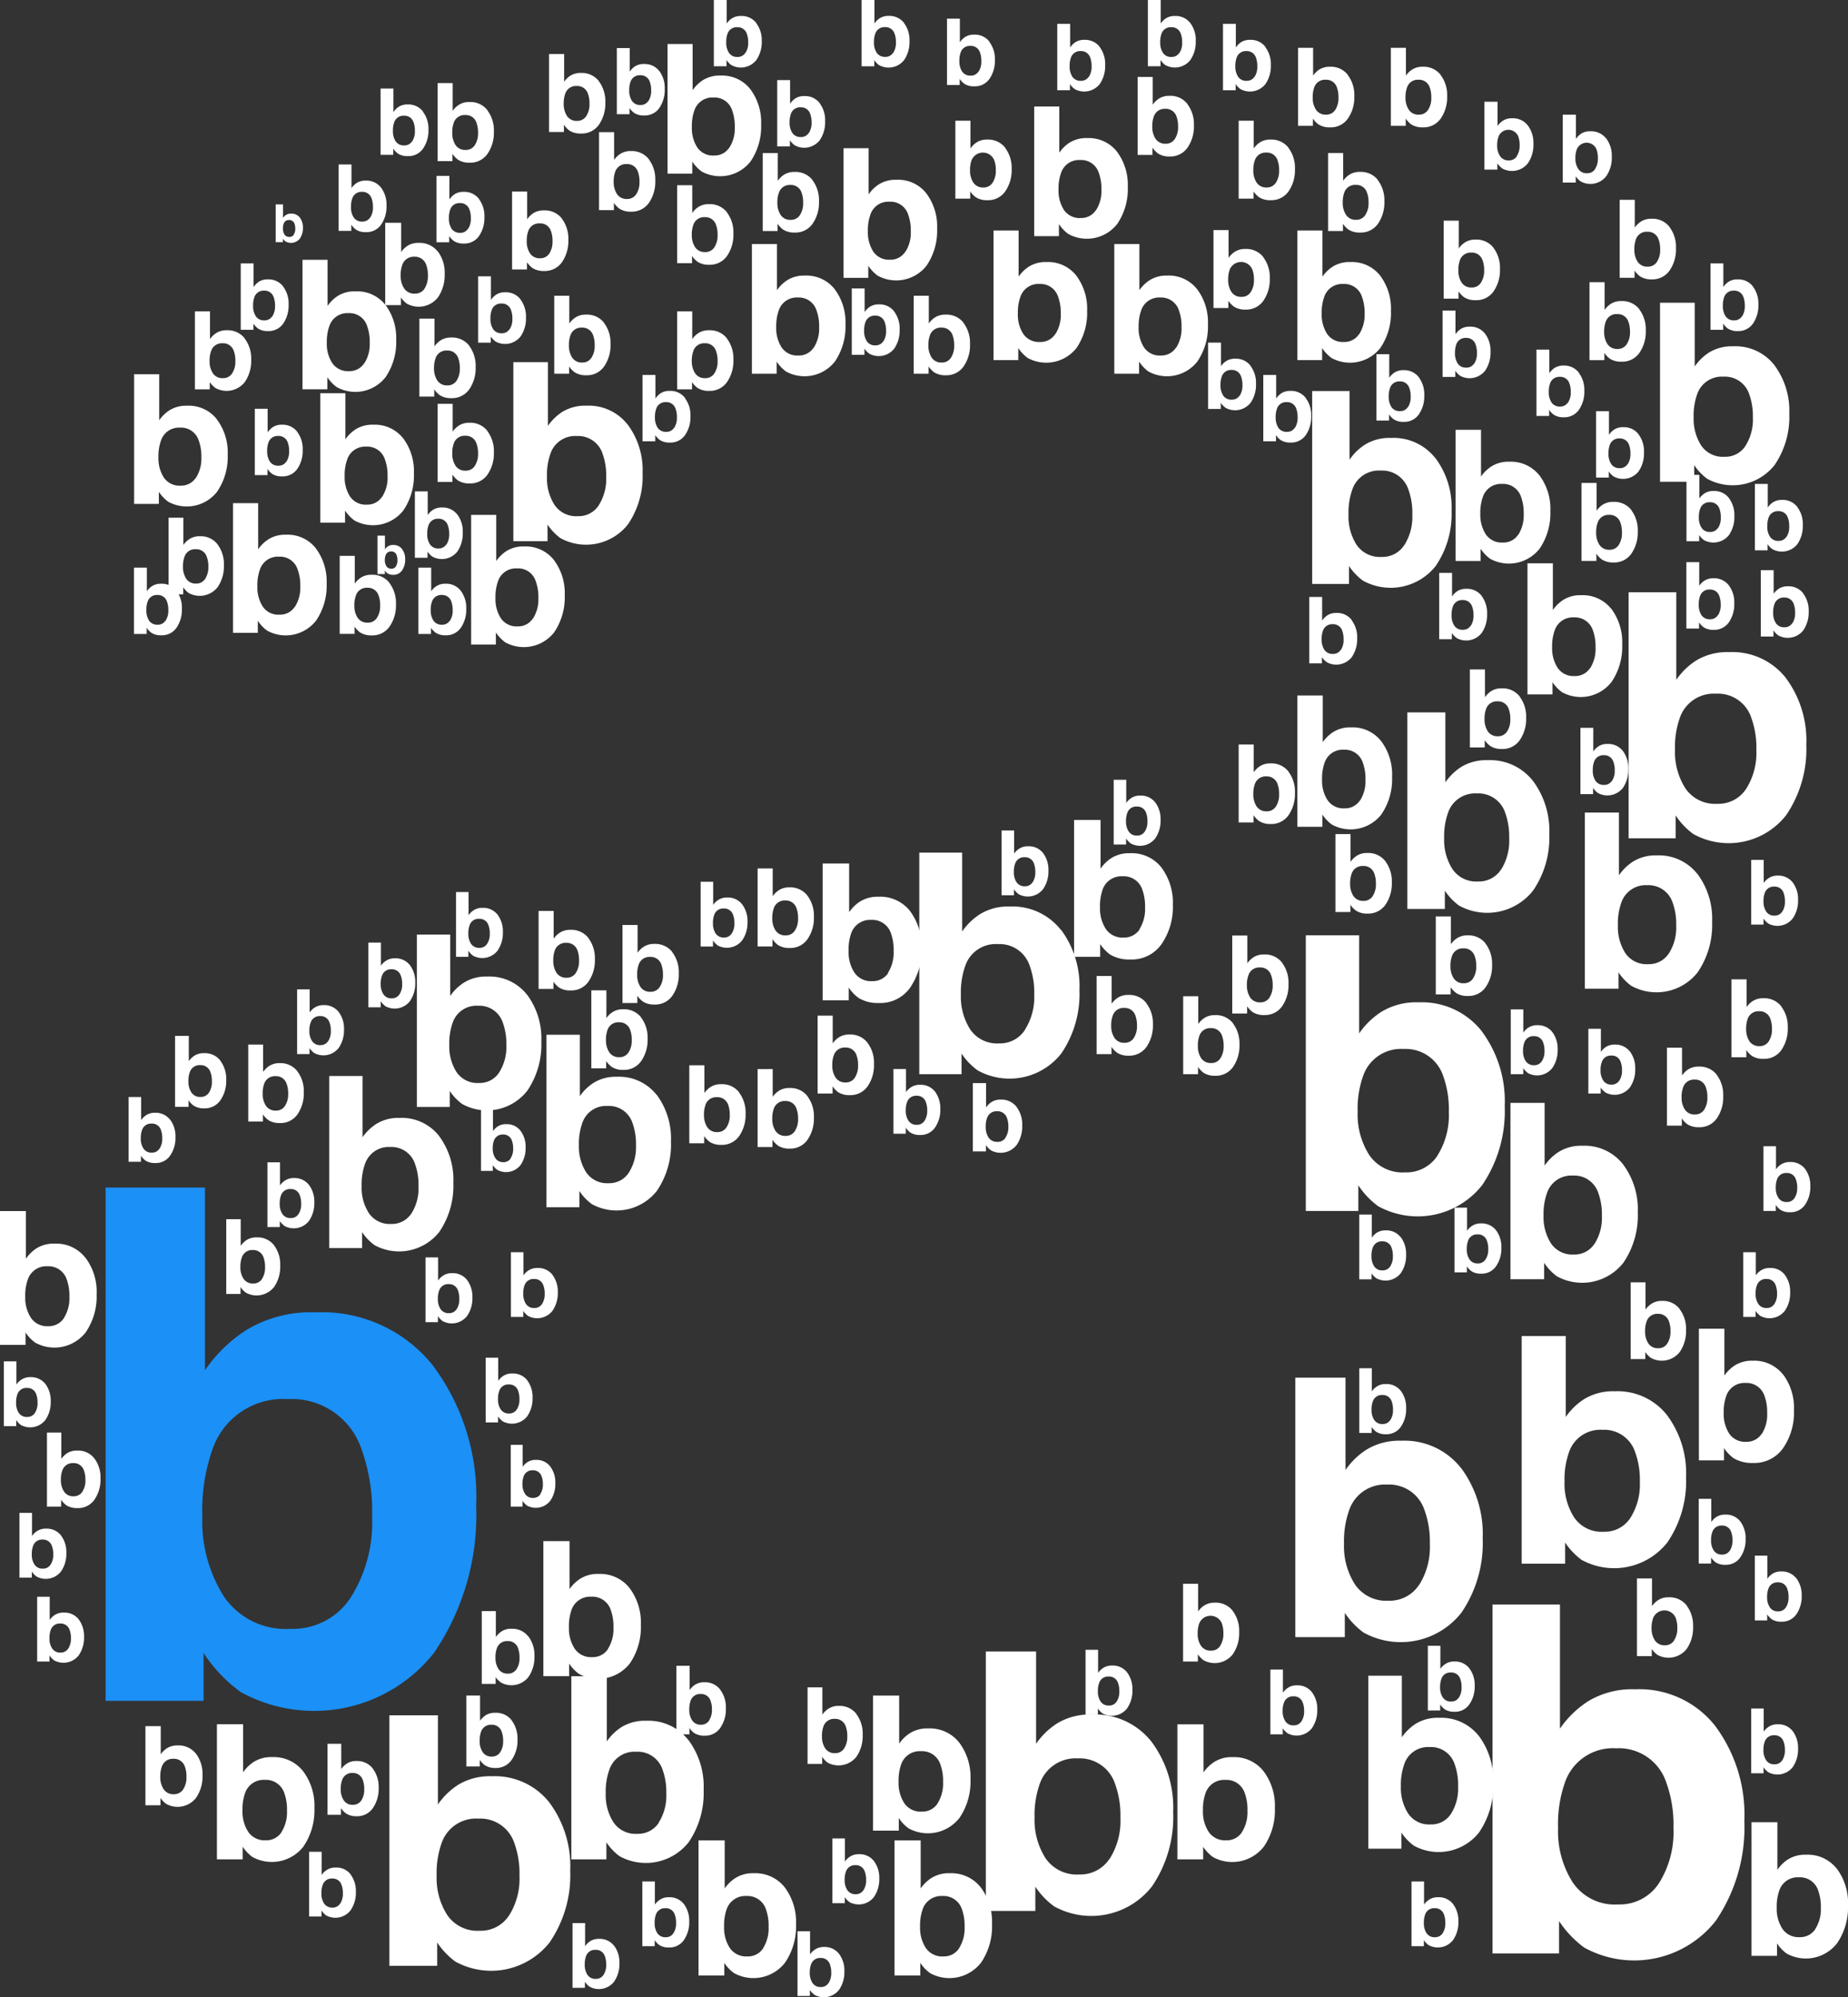 <?xml version="1.0" encoding="UTF-8"?>
<svg xmlns="http://www.w3.org/2000/svg" width="68.52" height="74.038" viewBox="0 0 68.52 74.038">
  <rect x="0" y="0" width="68.52" height="74.038" fill="#333333" stroke="none"/>
  <g id="bilisim_atolyesi_white_icon" transform="translate(437 287)">
    <path id="Path_113" data-name="Path 113" d="M338.858,311.272a8.1,8.1,0,0,1,1.581,5.171,9.059,9.059,0,0,1-1.559,5.441,5.659,5.659,0,0,1-7.171,1.46,5.59,5.59,0,0,1-1.378-1.448v1.772H326.7V304.642h3.684v6.773a5.362,5.362,0,0,1,1.548-1.5,4.611,4.611,0,0,1,2.55-.647,5.264,5.264,0,0,1,4.377,2m-3.079,8.583a5.223,5.223,0,0,0,.8-3.025,6.757,6.757,0,0,0-.391-2.482,2.722,2.722,0,0,0-2.736-1.86,2.764,2.764,0,0,0-2.776,1.821,6.792,6.792,0,0,0-.391,2.508,5.218,5.218,0,0,0,.808,3A2.771,2.771,0,0,0,333.551,321a2.553,2.553,0,0,0,2.228-1.149" transform="translate(-759.784 -547.619)" fill="#1b90f6"></path>
    <path id="Path_114" data-name="Path 114" d="M362.127,295.088a3.5,3.5,0,0,1,.681,2.233,3.915,3.915,0,0,1-.672,2.349,2.441,2.441,0,0,1-3.1.63,2.418,2.418,0,0,1-.6-.625v.764h-1.567v-8.213h1.589v2.924a2.33,2.33,0,0,1,.669-.647,1.993,1.993,0,0,1,1.1-.279,2.281,2.281,0,0,1,1.891.864m-1.33,3.7a2.247,2.247,0,0,0,.343-1.3,2.9,2.9,0,0,0-.169-1.071,1.174,1.174,0,0,0-1.181-.8,1.191,1.191,0,0,0-1.2.786,2.916,2.916,0,0,0-.169,1.082,2.253,2.253,0,0,0,.349,1.3,1.2,1.2,0,0,0,1.063.513,1.1,1.1,0,0,0,.962-.5" transform="translate(-759.784 -547.619)" fill="#fff"></path>
    <path id="Path_115" data-name="Path 115" d="M386.387,324.61a5.5,5.5,0,0,1,1.074,3.514,6.156,6.156,0,0,1-1.06,3.7,3.846,3.846,0,0,1-4.874.994,3.868,3.868,0,0,1-.936-.984v1.2h-2.467V320.1h2.5v4.6a3.665,3.665,0,0,1,1.052-1.02,3.147,3.147,0,0,1,1.733-.438,3.578,3.578,0,0,1,2.975,1.362m-2.093,5.831a3.547,3.547,0,0,0,.541-2.055,4.586,4.586,0,0,0-.267-1.687,1.849,1.849,0,0,0-1.859-1.264,1.879,1.879,0,0,0-1.887,1.237,4.631,4.631,0,0,0-.265,1.706,3.536,3.536,0,0,0,.549,2.037,1.883,1.883,0,0,0,1.674.808,1.735,1.735,0,0,0,1.514-.782" transform="translate(-759.784 -547.619)" fill="#fff"></path>
    <path id="Path_116" data-name="Path 116" d="M365.483,325.189a4.1,4.1,0,0,1,.8,2.614,4.563,4.563,0,0,1-.788,2.748,2.857,2.857,0,0,1-3.623.739,2.825,2.825,0,0,1-.7-.732v.9h-1.835V321.84H361.2v3.422a2.726,2.726,0,0,1,.782-.758,2.335,2.335,0,0,1,1.289-.327,2.661,2.661,0,0,1,2.212,1.012m-1.556,4.338a2.632,2.632,0,0,0,.4-1.528,3.421,3.421,0,0,0-.2-1.255,1.377,1.377,0,0,0-1.383-.941,1.4,1.4,0,0,0-1.4.922,3.426,3.426,0,0,0-.2,1.268,2.632,2.632,0,0,0,.408,1.513,1.4,1.4,0,0,0,1.245.6,1.292,1.292,0,0,0,1.126-.582" transform="translate(-759.784 -547.619)" fill="#fff"></path>
    <path id="Path_117" data-name="Path 117" d="M348.31,325.122a2.888,2.888,0,0,1,.564,1.846,3.237,3.237,0,0,1-.556,1.942,2.021,2.021,0,0,1-2.559.52,1.98,1.98,0,0,1-.491-.516v.631h-1.3v-6.789h1.315v2.417a1.927,1.927,0,0,1,.551-.534,1.651,1.651,0,0,1,.911-.231,1.882,1.882,0,0,1,1.561.714m-1.1,3.063a1.861,1.861,0,0,0,.283-1.079,2.418,2.418,0,0,0-.139-.886.971.971,0,0,0-.977-.664.984.984,0,0,0-.99.65,2.429,2.429,0,0,0-.14.9,1.86,1.86,0,0,0,.289,1.069.987.987,0,0,0,.879.424.914.914,0,0,0,.8-.41" transform="translate(-759.784 -547.619)" fill="#fff"></path>
    <path id="Path_118" data-name="Path 118" d="M346.13,319.492a2.136,2.136,0,0,1,.416,1.361,2.378,2.378,0,0,1-.41,1.431,1.487,1.487,0,0,1-1.887.385,1.456,1.456,0,0,1-.363-.381v.466h-.955v-5.006h.97v1.781a1.392,1.392,0,0,1,.407-.392,1.2,1.2,0,0,1,.671-.172,1.385,1.385,0,0,1,1.151.527m-.81,2.259a1.372,1.372,0,0,0,.209-.8,1.765,1.765,0,0,0-.1-.652.715.715,0,0,0-.719-.49.729.729,0,0,0-.731.478,1.791,1.791,0,0,0-.1.661,1.366,1.366,0,0,0,.213.788.729.729,0,0,0,.648.313.671.671,0,0,0,.586-.3" transform="translate(-759.784 -547.619)" fill="#fff"></path>
    <path id="Path_119" data-name="Path 119" d="M334.026,326.282a2.132,2.132,0,0,1,.416,1.361,2.382,2.382,0,0,1-.41,1.431,1.488,1.488,0,0,1-1.887.384,1.456,1.456,0,0,1-.363-.381v.467h-.955v-5.007h.97v1.782a1.409,1.409,0,0,1,.407-.393,1.211,1.211,0,0,1,.671-.171,1.385,1.385,0,0,1,1.151.527m-.81,2.259a1.372,1.372,0,0,0,.209-.8,1.774,1.774,0,0,0-.1-.653.715.715,0,0,0-.719-.489.727.727,0,0,0-.731.478,1.782,1.782,0,0,0-.1.66,1.371,1.371,0,0,0,.213.789.731.731,0,0,0,.648.313.671.671,0,0,0,.586-.3" transform="translate(-759.784 -547.619)" fill="#fff"></path>
    <path id="Path_120" data-name="Path 120" d="M358.352,325.219a2.126,2.126,0,0,1,.416,1.361,2.382,2.382,0,0,1-.41,1.431,1.488,1.488,0,0,1-1.887.384,1.454,1.454,0,0,1-.362-.381v.467h-.956v-5.007h.97v1.782a1.409,1.409,0,0,1,.407-.393,1.211,1.211,0,0,1,.671-.171,1.385,1.385,0,0,1,1.151.527m-.81,2.259a1.372,1.372,0,0,0,.209-.8,1.774,1.774,0,0,0-.1-.653.715.715,0,0,0-.719-.489.729.729,0,0,0-.731.478,1.81,1.81,0,0,0-.1.661,1.37,1.37,0,0,0,.212.788.732.732,0,0,0,.648.313.671.671,0,0,0,.586-.3" transform="translate(-759.784 -547.619)" fill="#fff"></path>
    <path id="Path_121" data-name="Path 121" d="M359.15,330.587a2.13,2.13,0,0,1,.416,1.361,2.38,2.38,0,0,1-.41,1.431,1.488,1.488,0,0,1-1.887.384,1.438,1.438,0,0,1-.362-.381v.467h-.956v-5.006h.97v1.781a1.422,1.422,0,0,1,.407-.393,1.211,1.211,0,0,1,.671-.171,1.384,1.384,0,0,1,1.151.527m-.81,2.259a1.372,1.372,0,0,0,.209-.8,1.774,1.774,0,0,0-.1-.653.715.715,0,0,0-.719-.489.729.729,0,0,0-.731.478,1.81,1.81,0,0,0-.1.661,1.365,1.365,0,0,0,.212.788.732.732,0,0,0,.648.313.671.671,0,0,0,.586-.3" transform="translate(-759.784 -547.619)" fill="#fff"></path>
    <path id="Path_122" data-name="Path 122" d="M351.883,330.587a2.136,2.136,0,0,1,.416,1.361,2.38,2.38,0,0,1-.41,1.431,1.488,1.488,0,0,1-1.887.384,1.424,1.424,0,0,1-.363-.381v.467h-.955v-5.006h.97v1.781a1.41,1.41,0,0,1,.407-.393,1.209,1.209,0,0,1,.671-.171,1.385,1.385,0,0,1,1.151.527m-.81,2.259a1.372,1.372,0,0,0,.209-.8,1.774,1.774,0,0,0-.1-.653.716.716,0,0,0-.72-.489.728.728,0,0,0-.73.478,1.787,1.787,0,0,0-.1.661,1.373,1.373,0,0,0,.212.788.734.734,0,0,0,.649.313.671.671,0,0,0,.586-.3" transform="translate(-759.784 -547.619)" fill="#fff"></path>
    <path id="Path_123" data-name="Path 123" d="M369.638,326.283a2.13,2.13,0,0,1,.416,1.361,2.378,2.378,0,0,1-.41,1.431,1.487,1.487,0,0,1-1.887.385,1.471,1.471,0,0,1-.362-.381v.466h-.956v-5.006h.97v1.781a1.4,1.4,0,0,1,.407-.392,1.2,1.2,0,0,1,.671-.172,1.384,1.384,0,0,1,1.151.527m-.81,2.259a1.372,1.372,0,0,0,.209-.8,1.765,1.765,0,0,0-.1-.652.714.714,0,0,0-.719-.49.729.729,0,0,0-.731.478,1.813,1.813,0,0,0-.1.661,1.365,1.365,0,0,0,.212.788.73.73,0,0,0,.648.313.671.671,0,0,0,.586-.3" transform="translate(-759.784 -547.619)" fill="#fff"></path>
    <path id="Path_124" data-name="Path 124" d="M368.49,320.335a1.222,1.222,0,0,1,.24.782,1.374,1.374,0,0,1-.236.825.853.853,0,0,1-1.086.221.879.879,0,0,1-.209-.218v.267h-.549v-2.881h.557v1.026a.8.8,0,0,1,.235-.227.7.7,0,0,1,.385-.1.8.8,0,0,1,.663.3m-.466,1.3a.794.794,0,0,0,.121-.459,1.045,1.045,0,0,0-.059-.376.452.452,0,0,0-.835,0,1.022,1.022,0,0,0-.06.38.788.788,0,0,0,.123.454.422.422,0,0,0,.373.18.389.389,0,0,0,.337-.174" transform="translate(-759.784 -547.619)" fill="#fff"></path>
    <path id="Path_125" data-name="Path 125" d="M388.9,311.572a2.078,2.078,0,0,1,.4,1.326,2.322,2.322,0,0,1-.4,1.4,1.3,1.3,0,0,1-1.116.553,1.318,1.318,0,0,1-.724-.178,1.468,1.468,0,0,1-.353-.372v.455h-.931v-4.881h.944v1.736a1.411,1.411,0,0,1,.4-.384,1.188,1.188,0,0,1,.654-.166,1.355,1.355,0,0,1,1.123.515m-.79,2.2a1.338,1.338,0,0,0,.2-.775,1.745,1.745,0,0,0-.1-.638.7.7,0,0,0-.7-.478.712.712,0,0,0-.712.468,1.771,1.771,0,0,0-.1.645,1.344,1.344,0,0,0,.207.769.715.715,0,0,0,.632.3.659.659,0,0,0,.572-.3" transform="translate(-759.784 -547.619)" fill="#fff"></path>
    <path id="Path_126" data-name="Path 126" d="M382.966,303.786a2.781,2.781,0,0,1,.544,1.775,3.111,3.111,0,0,1-.536,1.87,1.944,1.944,0,0,1-2.464.5,1.948,1.948,0,0,1-.473-.5v.609h-1.248v-6.537h1.266v2.326a1.833,1.833,0,0,1,.532-.515,1.586,1.586,0,0,1,.876-.222,1.809,1.809,0,0,1,1.5.689m-1.058,2.947a1.782,1.782,0,0,0,.274-1.038,2.305,2.305,0,0,0-.135-.852.936.936,0,0,0-.94-.64.949.949,0,0,0-.953.626,2.3,2.3,0,0,0-.135.861,1.8,1.8,0,0,0,.278,1.031.953.953,0,0,0,.845.408.875.875,0,0,0,.766-.4" transform="translate(-759.784 -547.619)" fill="#fff"></path>
    <path id="Path_127" data-name="Path 127" d="M385.723,293.017a2.784,2.784,0,0,1,.543,1.776,3.113,3.113,0,0,1-.536,1.87,1.942,1.942,0,0,1-2.463.5,1.932,1.932,0,0,1-.473-.5v.608h-1.248V290.74h1.265v2.326a1.844,1.844,0,0,1,.532-.515,1.588,1.588,0,0,1,.876-.222,1.812,1.812,0,0,1,1.5.688m-1.058,2.948a1.784,1.784,0,0,0,.273-1.039,2.31,2.31,0,0,0-.134-.852.938.938,0,0,0-.941-.64.95.95,0,0,0-.953.627,2.322,2.322,0,0,0-.134.861,1.8,1.8,0,0,0,.277,1.031.953.953,0,0,0,.846.408.877.877,0,0,0,.766-.4" transform="translate(-759.784 -547.619)" fill="#fff"></path>
    <path id="Path_128" data-name="Path 128" d="M379.623,289.566a3.1,3.1,0,0,1,.606,1.98,3.473,3.473,0,0,1-.6,2.085,2.167,2.167,0,0,1-2.747.558,2.153,2.153,0,0,1-.526-.553v.678h-1.392v-7.287h1.411v2.593a2.083,2.083,0,0,1,.593-.574,1.778,1.778,0,0,1,.976-.247,2.014,2.014,0,0,1,1.677.767m-1.179,3.288a2,2,0,0,0,.3-1.158,2.618,2.618,0,0,0-.15-.952,1.044,1.044,0,0,0-1.049-.712,1.057,1.057,0,0,0-1.063.7,2.617,2.617,0,0,0-.15.959,2,2,0,0,0,.31,1.149,1.062,1.062,0,0,0,.943.456.977.977,0,0,0,.854-.44" transform="translate(-759.784 -547.619)" fill="#fff"></path>
    <path id="Path_129" data-name="Path 129" d="M376.011,277.606a3.038,3.038,0,0,1,.594,1.943,3.41,3.41,0,0,1-.585,2.046,2.126,2.126,0,0,1-2.7.549,2.134,2.134,0,0,1-.518-.544v.665h-1.365v-7.151h1.385v2.546a2,2,0,0,1,.582-.564,1.732,1.732,0,0,1,.958-.243,1.974,1.974,0,0,1,1.645.753m-1.157,3.226a1.955,1.955,0,0,0,.3-1.137,2.533,2.533,0,0,0-.147-.932,1.023,1.023,0,0,0-1.029-.7,1.038,1.038,0,0,0-1.043.686,2.543,2.543,0,0,0-.147.942,1.961,1.961,0,0,0,.3,1.127,1.044,1.044,0,0,0,.926.446.958.958,0,0,0,.837-.432" transform="translate(-759.784 -547.619)" fill="#fff"></path>
    <path id="Path_130" data-name="Path 130" d="M388.575,274.157a2.825,2.825,0,0,1,.552,1.8,3.157,3.157,0,0,1-.544,1.9,1.978,1.978,0,0,1-2.5.51,1.984,1.984,0,0,1-.481-.506v.618h-1.267v-6.637h1.285v2.363a1.879,1.879,0,0,1,.54-.524,1.626,1.626,0,0,1,.889-.225,1.834,1.834,0,0,1,1.527.7M387.5,277.15a1.819,1.819,0,0,0,.277-1.054,2.387,2.387,0,0,0-.136-.866.949.949,0,0,0-.955-.648.965.965,0,0,0-.969.634,2.37,2.37,0,0,0-.136.875,1.819,1.819,0,0,0,.282,1.046.967.967,0,0,0,.86.415.889.889,0,0,0,.777-.4" transform="translate(-759.784 -547.619)" fill="#fff"></path>
    <path id="Path_131" data-name="Path 131" d="M346.058,276.359a2.825,2.825,0,0,1,.552,1.8,3.157,3.157,0,0,1-.544,1.9,1.978,1.978,0,0,1-2.5.51,2,2,0,0,1-.481-.505v.617h-1.267v-6.637H343.1v2.363a1.906,1.906,0,0,1,.54-.524,1.627,1.627,0,0,1,.89-.225,1.833,1.833,0,0,1,1.526.7m-1.073,2.993a1.817,1.817,0,0,0,.277-1.054,2.387,2.387,0,0,0-.136-.866.95.95,0,0,0-.955-.648.965.965,0,0,0-.969.634,2.375,2.375,0,0,0-.135.875,1.814,1.814,0,0,0,.282,1.047.965.965,0,0,0,.859.415.89.89,0,0,0,.777-.4" transform="translate(-759.784 -547.619)" fill="#fff"></path>
    <path id="Path_132" data-name="Path 132" d="M350.605,263.926a2.044,2.044,0,0,1,.4,1.306,2.29,2.29,0,0,1-.394,1.374,1.43,1.43,0,0,1-1.812.37,1.427,1.427,0,0,1-.347-.367v.448h-.917v-4.806h.93v1.711a1.352,1.352,0,0,1,.391-.378,1.166,1.166,0,0,1,.644-.164,1.33,1.33,0,0,1,1.106.506m-.778,2.167a1.323,1.323,0,0,0,.2-.764,1.728,1.728,0,0,0-.1-.626.685.685,0,0,0-.691-.469.7.7,0,0,0-.7.46,1.7,1.7,0,0,0-.1.632,1.314,1.314,0,0,0,.2.758.7.7,0,0,0,.622.3.646.646,0,0,0,.563-.291" transform="translate(-759.784 -547.619)" fill="#fff"></path>
    <path id="Path_133" data-name="Path 133" d="M364.2,266.243a2.044,2.044,0,0,1,.4,1.306,2.29,2.29,0,0,1-.393,1.374,1.43,1.43,0,0,1-1.812.37,1.427,1.427,0,0,1-.348-.367v.448h-.917v-4.806h.93v1.711a1.353,1.353,0,0,1,.391-.378,1.168,1.168,0,0,1,.644-.163,1.33,1.33,0,0,1,1.106.505m-.778,2.167a1.314,1.314,0,0,0,.2-.763,1.707,1.707,0,0,0-.1-.627.685.685,0,0,0-.691-.469.7.7,0,0,0-.7.46,1.725,1.725,0,0,0-.1.632,1.322,1.322,0,0,0,.2.758.7.7,0,0,0,.623.3.646.646,0,0,0,.562-.291" transform="translate(-759.784 -547.619)" fill="#fff"></path>
    <path id="Path_134" data-name="Path 134" d="M362.692,270.838a2.044,2.044,0,0,1,.4,1.306,2.3,2.3,0,0,1-.393,1.374,1.43,1.43,0,0,1-1.812.37,1.428,1.428,0,0,1-.348-.367v.448h-.917v-4.806h.93v1.711a1.353,1.353,0,0,1,.391-.378,1.168,1.168,0,0,1,.644-.163,1.332,1.332,0,0,1,1.106.505m-.778,2.167a1.314,1.314,0,0,0,.2-.763,1.707,1.707,0,0,0-.1-.627.685.685,0,0,0-.691-.469.7.7,0,0,0-.7.46,1.726,1.726,0,0,0-.1.632,1.314,1.314,0,0,0,.2.758.7.7,0,0,0,.622.3.646.646,0,0,0,.563-.291" transform="translate(-759.784 -547.619)" fill="#fff"></path>
    <path id="Path_135" data-name="Path 135" d="M367.172,271.341a2.044,2.044,0,0,1,.4,1.306,2.3,2.3,0,0,1-.393,1.374,1.432,1.432,0,0,1-1.813.37,1.443,1.443,0,0,1-.347-.367v.448H364.1v-4.806h.93v1.71a1.361,1.361,0,0,1,.391-.377,1.168,1.168,0,0,1,.644-.164,1.33,1.33,0,0,1,1.106.506m-.778,2.167a1.315,1.315,0,0,0,.2-.764,1.7,1.7,0,0,0-.1-.626.686.686,0,0,0-.691-.47.7.7,0,0,0-.7.461,1.725,1.725,0,0,0-.1.632,1.309,1.309,0,0,0,.2.757.7.7,0,0,0,.622.3.646.646,0,0,0,.563-.291" transform="translate(-759.784 -547.619)" fill="#fff"></path>
    <path id="Path_136" data-name="Path 136" d="M357.131,267.788a2.044,2.044,0,0,1,.4,1.306,2.3,2.3,0,0,1-.393,1.374,1.43,1.43,0,0,1-1.812.37,1.428,1.428,0,0,1-.348-.367v.448h-.917v-4.806h.93v1.711a1.352,1.352,0,0,1,.391-.378,1.168,1.168,0,0,1,.644-.163,1.331,1.331,0,0,1,1.106.505m-.778,2.167a1.314,1.314,0,0,0,.2-.763,1.706,1.706,0,0,0-.1-.627.685.685,0,0,0-.691-.469.7.7,0,0,0-.7.46,1.725,1.725,0,0,0-.1.632,1.322,1.322,0,0,0,.2.758.7.7,0,0,0,.623.3.646.646,0,0,0,.562-.291" transform="translate(-759.784 -547.619)" fill="#fff"></path>
    <path id="Path_137" data-name="Path 137" d="M353.733,271.341a2.044,2.044,0,0,1,.4,1.306,2.3,2.3,0,0,1-.393,1.374,1.43,1.43,0,0,1-1.812.37,1.427,1.427,0,0,1-.348-.367v.448h-.917v-4.806h.93v1.71a1.361,1.361,0,0,1,.391-.377,1.168,1.168,0,0,1,.644-.164,1.33,1.33,0,0,1,1.106.506m-.778,2.167a1.315,1.315,0,0,0,.2-.764,1.7,1.7,0,0,0-.1-.626.686.686,0,0,0-.691-.47.7.7,0,0,0-.7.461,1.725,1.725,0,0,0-.1.632,1.309,1.309,0,0,0,.2.757.7.7,0,0,0,.622.3.646.646,0,0,0,.563-.291" transform="translate(-759.784 -547.619)" fill="#fff"></path>
    <path id="Path_138" data-name="Path 138" d="M337.074,271.919a2.052,2.052,0,0,1,.4,1.306,2.3,2.3,0,0,1-.393,1.374,1.423,1.423,0,0,1-1.812.37,1.41,1.41,0,0,1-.348-.367v.448H334v-4.8h.93v1.71a1.357,1.357,0,0,1,.391-.379,1.168,1.168,0,0,1,.644-.162,1.334,1.334,0,0,1,1.106.5m-.778,2.167a1.313,1.313,0,0,0,.2-.762,1.714,1.714,0,0,0-.1-.628.685.685,0,0,0-.691-.469.7.7,0,0,0-.7.46,1.736,1.736,0,0,0-.1.634,1.3,1.3,0,0,0,.2.756.7.7,0,0,0,.622.3.642.642,0,0,0,.563-.292" transform="translate(-759.784 -547.619)" fill="#fff"></path>
    <path id="Path_139" data-name="Path 139" d="M337.731,276.863a2.044,2.044,0,0,1,.4,1.306,2.3,2.3,0,0,1-.393,1.374,1.43,1.43,0,0,1-1.812.37,1.427,1.427,0,0,1-.348-.367v.448h-.917v-4.8h.93v1.71a1.353,1.353,0,0,1,.391-.378,1.168,1.168,0,0,1,.644-.163,1.33,1.33,0,0,1,1.106.505m-.778,2.167a1.312,1.312,0,0,0,.2-.763,1.706,1.706,0,0,0-.1-.627.685.685,0,0,0-.691-.469.7.7,0,0,0-.7.46,1.727,1.727,0,0,0-.1.633,1.318,1.318,0,0,0,.2.757.7.7,0,0,0,.622.3.646.646,0,0,0,.563-.291" transform="translate(-759.784 -547.619)" fill="#fff"></path>
    <path id="Path_140" data-name="Path 140" d="M330.827,276.168a2.044,2.044,0,0,1,.4,1.306,2.291,2.291,0,0,1-.394,1.374,1.43,1.43,0,0,1-1.812.37,1.426,1.426,0,0,1-.347-.367v.448h-.917v-4.806h.93V276.2a1.352,1.352,0,0,1,.391-.378,1.166,1.166,0,0,1,.644-.163,1.332,1.332,0,0,1,1.106.505m-.778,2.167a1.322,1.322,0,0,0,.2-.763,1.708,1.708,0,0,0-.1-.627.685.685,0,0,0-.691-.469.7.7,0,0,0-.7.46,1.725,1.725,0,0,0-.1.632,1.314,1.314,0,0,0,.2.758.7.7,0,0,0,.622.3.646.646,0,0,0,.563-.291" transform="translate(-759.784 -547.619)" fill="#fff"></path>
    <path id="Path_141" data-name="Path 141" d="M334.495,280.947a2.044,2.044,0,0,1,.4,1.306,2.29,2.29,0,0,1-.393,1.374,1.43,1.43,0,0,1-1.812.37,1.41,1.41,0,0,1-.347-.367v.448h-.918v-4.806h.931v1.71a1.358,1.358,0,0,1,.39-.377,1.168,1.168,0,0,1,.644-.164,1.329,1.329,0,0,1,1.106.506m-.778,2.167a1.315,1.315,0,0,0,.2-.764,1.7,1.7,0,0,0-.1-.626.685.685,0,0,0-.691-.469.7.7,0,0,0-.7.46,1.7,1.7,0,0,0-.1.632,1.322,1.322,0,0,0,.2.758.7.7,0,0,0,.623.3.644.644,0,0,0,.562-.291" transform="translate(-759.784 -547.619)" fill="#fff"></path>
    <path id="Path_142" data-name="Path 142" d="M343.323,281.381a2.044,2.044,0,0,1,.4,1.306,2.3,2.3,0,0,1-.393,1.374,1.43,1.43,0,0,1-1.812.37,1.427,1.427,0,0,1-.348-.367v.448h-.917v-4.806h.93v1.711a1.353,1.353,0,0,1,.391-.378,1.168,1.168,0,0,1,.644-.163,1.33,1.33,0,0,1,1.106.505m-.778,2.167a1.314,1.314,0,0,0,.2-.763,1.707,1.707,0,0,0-.1-.627.685.685,0,0,0-.691-.469.7.7,0,0,0-.7.46,1.725,1.725,0,0,0-.1.632,1.32,1.32,0,0,0,.2.758.7.7,0,0,0,.622.3.646.646,0,0,0,.563-.291" transform="translate(-759.784 -547.619)" fill="#fff"></path>
    <path id="Path_143" data-name="Path 143" d="M373.958,270.838a2.044,2.044,0,0,1,.4,1.306,2.291,2.291,0,0,1-.394,1.374,1.43,1.43,0,0,1-1.812.37,1.427,1.427,0,0,1-.347-.367v.448h-.917v-4.806h.93v1.711a1.353,1.353,0,0,1,.391-.378,1.166,1.166,0,0,1,.644-.163,1.332,1.332,0,0,1,1.106.505m-.778,2.167a1.322,1.322,0,0,0,.2-.763,1.73,1.73,0,0,0-.1-.627.685.685,0,0,0-.691-.469.7.7,0,0,0-.7.46,1.7,1.7,0,0,0-.1.632,1.314,1.314,0,0,0,.2.758.7.7,0,0,0,.622.3.646.646,0,0,0,.563-.291" transform="translate(-759.784 -547.619)" fill="#fff"></path>
    <path id="Path_144" data-name="Path 144" d="M385.32,320.136a1.224,1.224,0,0,1,.24.782,1.374,1.374,0,0,1-.236.825.855.855,0,0,1-1.086.222.869.869,0,0,1-.209-.219v.267h-.55v-2.881h.558v1.027a.815.815,0,0,1,.235-.228.7.7,0,0,1,.385-.1.8.8,0,0,1,.663.3m-.466,1.3a.793.793,0,0,0,.121-.458,1.046,1.046,0,0,0-.059-.377.452.452,0,0,0-.835,0,1.013,1.013,0,0,0-.06.379.788.788,0,0,0,.123.454.423.423,0,0,0,.373.181.39.39,0,0,0,.337-.175" transform="translate(-759.784 -547.619)" fill="#fff"></path>
    <path id="Path_145" data-name="Path 145" d="M364.572,322.612a1.03,1.03,0,0,1,.2.652,1.145,1.145,0,0,1-.2.688.719.719,0,0,1-.906.185.755.755,0,0,1-.174-.183v.223h-.458v-2.4h.465v.857a.671.671,0,0,1,.2-.19.584.584,0,0,1,.323-.083.668.668,0,0,1,.553.254m-.389,1.083a.655.655,0,0,0,.1-.381.846.846,0,0,0-.049-.313.343.343,0,0,0-.345-.236.347.347,0,0,0-.351.231.829.829,0,0,0-.05.317.656.656,0,0,0,.1.378.349.349,0,0,0,.311.15.319.319,0,0,0,.282-.146" transform="translate(-759.784 -547.619)" fill="#fff"></path>
    <path id="Path_146" data-name="Path 146" d="M355.185,329.605a1.024,1.024,0,0,1,.2.652,1.145,1.145,0,0,1-.2.688.716.716,0,0,1-.906.184.728.728,0,0,1-.173-.182v.223h-.459v-2.4h.465v.857a.663.663,0,0,1,.2-.19.579.579,0,0,1,.322-.083.668.668,0,0,1,.553.254m-.389,1.083a.655.655,0,0,0,.1-.381.844.844,0,0,0-.05-.313.343.343,0,0,0-.345-.236.347.347,0,0,0-.351.231.829.829,0,0,0-.05.317.655.655,0,0,0,.1.378.35.35,0,0,0,.311.15.319.319,0,0,0,.282-.146" transform="translate(-759.784 -547.619)" fill="#fff"></path>
    <path id="Path_147" data-name="Path 147" d="M353.892,333.045a1.031,1.031,0,0,1,.2.653,1.144,1.144,0,0,1-.2.687.719.719,0,0,1-.906.185.753.753,0,0,1-.173-.183v.223h-.459v-2.4h.465v.857a.663.663,0,0,1,.2-.19.579.579,0,0,1,.322-.083.668.668,0,0,1,.553.254m-.389,1.084a.661.661,0,0,0,.1-.382.844.844,0,0,0-.05-.313.343.343,0,0,0-.345-.236.348.348,0,0,0-.351.231.829.829,0,0,0-.05.317.653.653,0,0,0,.1.378.35.35,0,0,0,.311.151.321.321,0,0,0,.282-.146" transform="translate(-759.784 -547.619)" fill="#fff"></path>
    <path id="Path_148" data-name="Path 148" d="M348.139,331.2a1.03,1.03,0,0,1,.2.652,1.145,1.145,0,0,1-.2.688.641.641,0,0,1-.55.272.63.63,0,0,1-.356-.088.729.729,0,0,1-.174-.182v.223H346.6v-2.4h.465v.857a.66.66,0,0,1,.2-.19.582.582,0,0,1,.323-.083.67.67,0,0,1,.553.254m-.389,1.083a.655.655,0,0,0,.1-.381.824.824,0,0,0-.05-.313.342.342,0,0,0-.345-.236.348.348,0,0,0-.351.231.851.851,0,0,0-.049.317.655.655,0,0,0,.1.378.349.349,0,0,0,.311.15.32.32,0,0,0,.282-.146" transform="translate(-759.784 -547.619)" fill="#fff"></path>
    <path id="Path_149" data-name="Path 149" d="M345.551,332.742a1.034,1.034,0,0,1,.2.653,1.15,1.15,0,0,1-.2.688.72.72,0,0,1-.906.184.737.737,0,0,1-.174-.183v.224h-.458v-2.4h.465v.858a.677.677,0,0,1,.195-.191.591.591,0,0,1,.323-.082.668.668,0,0,1,.553.253m-.389,1.084a.657.657,0,0,0,.1-.381.83.83,0,0,0-.05-.314.342.342,0,0,0-.345-.235.348.348,0,0,0-.351.231.845.845,0,0,0-.049.316.653.653,0,0,0,.1.378.347.347,0,0,0,.311.151.323.323,0,0,0,.282-.146" transform="translate(-759.784 -547.619)" fill="#fff"></path>
    <path id="Path_150" data-name="Path 150" d="M341.753,324.391a1.122,1.122,0,0,1,.219.714,1.25,1.25,0,0,1-.217.753.7.7,0,0,1-.6.3.687.687,0,0,1-.39-.1.737.737,0,0,1-.191-.2v.245h-.5v-2.631h.509v.937a.782.782,0,0,1,.214-.209.646.646,0,0,1,.353-.088.729.729,0,0,1,.606.277m-.426,1.187a.72.72,0,0,0,.109-.418.942.942,0,0,0-.053-.344.377.377,0,0,0-.379-.258.382.382,0,0,0-.384.252.947.947,0,0,0-.054.347.713.713,0,0,0,.112.415.382.382,0,0,0,.34.165.356.356,0,0,0,.309-.159" transform="translate(-759.784 -547.619)" fill="#fff"></path>
    <path id="Path_151" data-name="Path 151" d="M336.605,326.18a1.125,1.125,0,0,1,.219.715,1.253,1.253,0,0,1-.216.752.7.7,0,0,1-.6.3.687.687,0,0,1-.39-.1.724.724,0,0,1-.191-.2v.245h-.5v-2.631h.509v.937a.766.766,0,0,1,.215-.208A.635.635,0,0,1,336,325.9a.728.728,0,0,1,.605.277m-.426,1.188a.722.722,0,0,0,.11-.418.937.937,0,0,0-.054-.344.377.377,0,0,0-.378-.259.383.383,0,0,0-.385.252.951.951,0,0,0-.054.347.713.713,0,0,0,.112.415.381.381,0,0,0,.34.165.356.356,0,0,0,.309-.158" transform="translate(-759.784 -547.619)" fill="#fff"></path>
    <path id="Path_152" data-name="Path 152" d="M326.282,314.681a1.161,1.161,0,0,1,.228.746,1.306,1.306,0,0,1-.224.785.733.733,0,0,1-.629.312.746.746,0,0,1-.407-.1.822.822,0,0,1-.2-.209v.255h-.525v-2.745h.532v.976a.8.8,0,0,1,.224-.217.674.674,0,0,1,.368-.092.755.755,0,0,1,.631.289m-.444,1.239a.751.751,0,0,0,.115-.437.966.966,0,0,0-.057-.358.392.392,0,0,0-.395-.268.4.4,0,0,0-.4.262.976.976,0,0,0-.057.363.745.745,0,0,0,.117.431.4.4,0,0,0,.355.173.37.37,0,0,0,.322-.166" transform="translate(-759.784 -547.619)" fill="#fff"></path>
    <path id="Path_153" data-name="Path 153" d="M325.954,307.244a2.1,2.1,0,0,1,.413,1.347,2.366,2.366,0,0,1-.406,1.419,1.473,1.473,0,0,1-1.871.381,1.457,1.457,0,0,1-.359-.377v.461h-.947v-4.961h.961v1.767a1.391,1.391,0,0,1,.4-.391,1.2,1.2,0,0,1,.664-.169,1.369,1.369,0,0,1,1.141.523m-.8,2.238a1.364,1.364,0,0,0,.207-.79,1.749,1.749,0,0,0-.1-.647.71.71,0,0,0-.713-.485.721.721,0,0,0-.724.477,1.751,1.751,0,0,0-.1.652,1.359,1.359,0,0,0,.211.782.721.721,0,0,0,.642.31.668.668,0,0,0,.581-.3" transform="translate(-759.784 -547.619)" fill="#fff"></path>
    <path id="Path_154" data-name="Path 154" d="M339.063,302.73a2.709,2.709,0,0,1,.53,1.733,3.033,3.033,0,0,1-.522,1.825,1.9,1.9,0,0,1-2.4.489,1.872,1.872,0,0,1-.462-.485v.593h-1.217v-6.379h1.234v2.272a1.805,1.805,0,0,1,.519-.5,1.546,1.546,0,0,1,.855-.218,1.762,1.762,0,0,1,1.467.672m-1.032,2.878a1.751,1.751,0,0,0,.267-1.014,2.275,2.275,0,0,0-.131-.832.913.913,0,0,0-.918-.625.926.926,0,0,0-.93.612,2.284,2.284,0,0,0-.131.84,1.743,1.743,0,0,0,.27,1,.93.93,0,0,0,.826.4.857.857,0,0,0,.747-.386" transform="translate(-759.784 -547.619)" fill="#fff"></path>
    <path id="Path_155" data-name="Path 155" d="M325.7,320.646a1.035,1.035,0,0,1,.2.653,1.147,1.147,0,0,1-.2.688.72.72,0,0,1-.906.184.719.719,0,0,1-.174-.183v.224h-.458v-2.4h.465v.858a.677.677,0,0,1,.2-.191.59.59,0,0,1,.323-.082.67.67,0,0,1,.553.253m-.389,1.084a.658.658,0,0,0,.1-.381.833.833,0,0,0-.05-.314.342.342,0,0,0-.345-.235.348.348,0,0,0-.351.231.844.844,0,0,0-.049.316.653.653,0,0,0,.1.378.347.347,0,0,0,.311.151.323.323,0,0,0,.282-.146" transform="translate(-759.784 -547.619)" fill="#fff"></path>
    <path id="Path_156" data-name="Path 156" d="M325.044,317.536a1.03,1.03,0,0,1,.2.652,1.145,1.145,0,0,1-.2.688.719.719,0,0,1-.906.185.754.754,0,0,1-.174-.183v.223h-.458v-2.4h.465v.857a.66.66,0,0,1,.2-.19.582.582,0,0,1,.323-.083.671.671,0,0,1,.553.254m-.389,1.083a.655.655,0,0,0,.1-.381.824.824,0,0,0-.05-.313.342.342,0,0,0-.345-.236.348.348,0,0,0-.351.231.851.851,0,0,0-.049.317.655.655,0,0,0,.1.378.348.348,0,0,0,.311.15.32.32,0,0,0,.282-.146" transform="translate(-759.784 -547.619)" fill="#fff"></path>
    <path id="Path_157" data-name="Path 157" d="M324.465,311.919a1.035,1.035,0,0,1,.2.653,1.15,1.15,0,0,1-.2.688.72.72,0,0,1-.906.184.717.717,0,0,1-.173-.183v.224h-.459v-2.4h.465v.858a.68.68,0,0,1,.2-.191.587.587,0,0,1,.322-.082.668.668,0,0,1,.553.253M324.076,313a.657.657,0,0,0,.1-.381.852.852,0,0,0-.049-.314.343.343,0,0,0-.345-.235.347.347,0,0,0-.351.231.824.824,0,0,0-.05.316.653.653,0,0,0,.1.378.348.348,0,0,0,.311.151.321.321,0,0,0,.282-.146" transform="translate(-759.784 -547.619)" fill="#fff"></path>
    <path id="Path_158" data-name="Path 158" d="M329.09,302.121a1.024,1.024,0,0,1,.2.652,1.152,1.152,0,0,1-.2.688.639.639,0,0,1-.551.272.652.652,0,0,1-.356-.087.793.793,0,0,1-.173-.183v.223h-.459v-2.4h.466v.857a.67.67,0,0,1,.194-.19.588.588,0,0,1,.324-.083.666.666,0,0,1,.552.254M328.7,303.2a.654.654,0,0,0,.1-.38.846.846,0,0,0-.05-.314.341.341,0,0,0-.345-.235.347.347,0,0,0-.351.23.849.849,0,0,0-.05.317.646.646,0,0,0,.1.378.348.348,0,0,0,.311.151.318.318,0,0,0,.281-.147" transform="translate(-759.784 -547.619)" fill="#fff"></path>
    <path id="Path_159" data-name="Path 159" d="M334.238,304.541a1.024,1.024,0,0,1,.2.652,1.145,1.145,0,0,1-.2.688.716.716,0,0,1-.906.184.728.728,0,0,1-.173-.182v.223H332.7v-2.4h.465v.857a.663.663,0,0,1,.2-.19.579.579,0,0,1,.322-.083.668.668,0,0,1,.553.254m-.389,1.083a.655.655,0,0,0,.1-.381.844.844,0,0,0-.05-.313.343.343,0,0,0-.345-.236.347.347,0,0,0-.351.231.829.829,0,0,0-.05.317.655.655,0,0,0,.1.378.35.35,0,0,0,.311.15.319.319,0,0,0,.282-.146" transform="translate(-759.784 -547.619)" fill="#fff"></path>
    <path id="Path_160" data-name="Path 160" d="M340.1,308.066a1.03,1.03,0,0,1,.2.652,1.145,1.145,0,0,1-.2.688.719.719,0,0,1-.906.185.755.755,0,0,1-.173-.183v.223h-.459v-2.4h.465v.857a.672.672,0,0,1,.2-.19.585.585,0,0,1,.323-.083.668.668,0,0,1,.553.254m-.389,1.083a.655.655,0,0,0,.1-.381.846.846,0,0,0-.049-.313.343.343,0,0,0-.345-.236.347.347,0,0,0-.351.231.829.829,0,0,0-.05.317.655.655,0,0,0,.1.378.349.349,0,0,0,.311.15.319.319,0,0,0,.282-.146" transform="translate(-759.784 -547.619)" fill="#fff"></path>
    <path id="Path_161" data-name="Path 161" d="M335.339,298.129a1.025,1.025,0,0,1,.2.653,1.15,1.15,0,0,1-.2.688.72.72,0,0,1-.906.184.753.753,0,0,1-.173-.183v.223H333.8v-2.4h.465v.857a.675.675,0,0,1,.2-.19.587.587,0,0,1,.322-.082.668.668,0,0,1,.553.253m-.389,1.084a.658.658,0,0,0,.1-.381.846.846,0,0,0-.05-.314.343.343,0,0,0-.345-.235.347.347,0,0,0-.351.23.853.853,0,0,0-.05.317.653.653,0,0,0,.1.378.348.348,0,0,0,.311.151.322.322,0,0,0,.282-.146" transform="translate(-759.784 -547.619)" fill="#fff"></path>
    <path id="Path_162" data-name="Path 162" d="M337.981,296.395a1.03,1.03,0,0,1,.2.652,1.147,1.147,0,0,1-.2.688.719.719,0,0,1-.906.185.762.762,0,0,1-.174-.184v.224h-.458v-2.4h.465v.856a.656.656,0,0,1,.2-.189.582.582,0,0,1,.323-.083.67.67,0,0,1,.553.254m-.389,1.083a.655.655,0,0,0,.1-.381.833.833,0,0,0-.05-.314.342.342,0,0,0-.345-.235.348.348,0,0,0-.351.23.856.856,0,0,0-.049.318.658.658,0,0,0,.1.378.348.348,0,0,0,.311.15.323.323,0,0,0,.282-.146" transform="translate(-759.784 -547.619)" fill="#fff"></path>
    <path id="Path_163" data-name="Path 163" d="M341.23,294.522a1.031,1.031,0,0,1,.2.653,1.144,1.144,0,0,1-.2.687.719.719,0,0,1-.906.185.737.737,0,0,1-.174-.183v.224h-.458v-2.4h.465v.857a.672.672,0,0,1,.2-.19.59.59,0,0,1,.323-.082.669.669,0,0,1,.553.253m-.389,1.084a.657.657,0,0,0,.1-.381.826.826,0,0,0-.05-.314.342.342,0,0,0-.345-.235.348.348,0,0,0-.351.23.854.854,0,0,0-.049.317.653.653,0,0,0,.1.378.349.349,0,0,0,.311.151.323.323,0,0,0,.282-.146" transform="translate(-759.784 -547.619)" fill="#fff"></path>
    <path id="Path_164" data-name="Path 164" d="M344.6,295.395a1.229,1.229,0,0,1,.241.785,1.376,1.376,0,0,1-.237.827.772.772,0,0,1-.661.328.762.762,0,0,1-.429-.107.886.886,0,0,1-.209-.219v.269h-.551v-2.891h.559v1.03a.823.823,0,0,1,.236-.229.7.7,0,0,1,.387-.1.8.8,0,0,1,.664.3m-.467,1.3a.79.79,0,0,0,.121-.458,1.039,1.039,0,0,0-.059-.377.414.414,0,0,0-.416-.283.419.419,0,0,0-.422.277,1.044,1.044,0,0,0-.059.381.8.8,0,0,0,.122.455.423.423,0,0,0,.374.181.389.389,0,0,0,.339-.176" transform="translate(-759.784 -547.619)" fill="#fff"></path>
    <path id="Path_165" data-name="Path 165" d="M347.711,295.917a1.229,1.229,0,0,1,.241.785,1.376,1.376,0,0,1-.237.827.77.77,0,0,1-.661.328.762.762,0,0,1-.429-.107.886.886,0,0,1-.209-.219v.269h-.551v-2.891h.559v1.03a.822.822,0,0,1,.236-.229.7.7,0,0,1,.387-.1.8.8,0,0,1,.664.3m-.467,1.3a.791.791,0,0,0,.121-.459,1.037,1.037,0,0,0-.059-.376.413.413,0,0,0-.416-.283.419.419,0,0,0-.422.277,1.044,1.044,0,0,0-.059.381.8.8,0,0,0,.122.455.423.423,0,0,0,.374.18.39.39,0,0,0,.339-.175" transform="translate(-759.784 -547.619)" fill="#fff"></path>
    <path id="Path_166" data-name="Path 166" d="M346.555,298.339a1.229,1.229,0,0,1,.241.785,1.379,1.379,0,0,1-.237.828.774.774,0,0,1-.661.328.762.762,0,0,1-.429-.108.879.879,0,0,1-.209-.218v.268h-.551v-2.89h.559v1.029a.818.818,0,0,1,.236-.228.7.7,0,0,1,.387-.1.8.8,0,0,1,.664.3m-.467,1.3a.79.79,0,0,0,.121-.458,1.033,1.033,0,0,0-.059-.376.414.414,0,0,0-.416-.284.419.419,0,0,0-.422.277,1.045,1.045,0,0,0-.06.381.8.8,0,0,0,.123.455.423.423,0,0,0,.374.181.39.39,0,0,0,.339-.176" transform="translate(-759.784 -547.619)" fill="#fff"></path>
    <path id="Path_167" data-name="Path 167" d="M350.188,301.119a1.229,1.229,0,0,1,.241.785,1.383,1.383,0,0,1-.237.828.776.776,0,0,1-.661.327.762.762,0,0,1-.429-.107.886.886,0,0,1-.209-.219V303h-.551v-2.891h.559v1.03a.822.822,0,0,1,.236-.229.7.7,0,0,1,.387-.1.8.8,0,0,1,.664.3m-.467,1.3a.794.794,0,0,0,.121-.459,1.037,1.037,0,0,0-.059-.376.414.414,0,0,0-.416-.283.419.419,0,0,0-.422.276,1.053,1.053,0,0,0-.059.382.8.8,0,0,0,.122.455.423.423,0,0,0,.374.181.391.391,0,0,0,.339-.176" transform="translate(-759.784 -547.619)" fill="#fff"></path>
    <path id="Path_168" data-name="Path 168" d="M352.721,301.257a1.229,1.229,0,0,1,.241.785,1.379,1.379,0,0,1-.237.828.774.774,0,0,1-.661.328.754.754,0,0,1-.429-.108.862.862,0,0,1-.209-.218v.268h-.551v-2.89h.559v1.03a.823.823,0,0,1,.236-.229.7.7,0,0,1,.386-.1.8.8,0,0,1,.665.3m-.467,1.3a.788.788,0,0,0,.121-.458,1.033,1.033,0,0,0-.059-.376.413.413,0,0,0-.416-.283.419.419,0,0,0-.422.276,1.045,1.045,0,0,0-.06.381.8.8,0,0,0,.123.456.425.425,0,0,0,.374.18.39.39,0,0,0,.339-.176" transform="translate(-759.784 -547.619)" fill="#fff"></path>
    <path id="Path_169" data-name="Path 169" d="M352.721,293.821a1.229,1.229,0,0,1,.241.785,1.376,1.376,0,0,1-.237.827.772.772,0,0,1-.661.328.761.761,0,0,1-.429-.107.869.869,0,0,1-.209-.219v.269h-.551v-2.891h.559v1.03a.822.822,0,0,1,.236-.229.7.7,0,0,1,.386-.1.8.8,0,0,1,.665.305m-.467,1.3a.791.791,0,0,0,.121-.459,1.037,1.037,0,0,0-.059-.376.413.413,0,0,0-.416-.283.419.419,0,0,0-.422.277,1.042,1.042,0,0,0-.06.381.8.8,0,0,0,.123.455.423.423,0,0,0,.374.18.391.391,0,0,0,.339-.175" transform="translate(-759.784 -547.619)" fill="#fff"></path>
    <path id="Path_170" data-name="Path 170" d="M350.3,294.141a1.03,1.03,0,0,1,.2.652,1.147,1.147,0,0,1-.2.688.719.719,0,0,1-.906.185.762.762,0,0,1-.174-.184v.224h-.458v-2.4h.465v.856a.656.656,0,0,1,.2-.189.582.582,0,0,1,.323-.083.668.668,0,0,1,.553.254m-.389,1.083a.655.655,0,0,0,.1-.381.833.833,0,0,0-.05-.314.342.342,0,0,0-.345-.235.348.348,0,0,0-.351.231.847.847,0,0,0-.049.317.658.658,0,0,0,.1.378.349.349,0,0,0,.311.15.323.323,0,0,0,.282-.146" transform="translate(-759.784 -547.619)" fill="#fff"></path>
    <path id="Path_171" data-name="Path 171" d="M357.449,301.081a1.035,1.035,0,0,1,.2.653,1.149,1.149,0,0,1-.2.688.64.64,0,0,1-.55.271.63.63,0,0,1-.356-.087.718.718,0,0,1-.174-.183v.224h-.458v-2.4h.465v.858a.677.677,0,0,1,.2-.191.591.591,0,0,1,.323-.082.669.669,0,0,1,.553.253m-.389,1.084a.657.657,0,0,0,.1-.381.829.829,0,0,0-.05-.314.342.342,0,0,0-.345-.235.348.348,0,0,0-.351.231.845.845,0,0,0-.049.316.653.653,0,0,0,.1.378.347.347,0,0,0,.311.151.323.323,0,0,0,.282-.146" transform="translate(-759.784 -547.619)" fill="#fff"></path>
    <path id="Path_172" data-name="Path 172" d="M360.475,301.652a1.075,1.075,0,0,1,.211.689,1.212,1.212,0,0,1-.208.725.755.755,0,0,1-.956.194.737.737,0,0,1-.182-.194v.237h-.485v-2.534h.491v.9a.728.728,0,0,1,.206-.2.613.613,0,0,1,.34-.087.7.7,0,0,1,.583.267m-.41,1.143a.7.7,0,0,0,.107-.4.91.91,0,0,0-.052-.33.365.365,0,0,0-.366-.249.37.37,0,0,0-.37.243.9.9,0,0,0-.052.334.692.692,0,0,0,.108.4.369.369,0,0,0,.327.158.338.338,0,0,0,.3-.153" transform="translate(-759.784 -547.619)" fill="#fff"></path>
    <path id="Path_173" data-name="Path 173" d="M354.95,299.276a1.226,1.226,0,0,1,.24.784,1.379,1.379,0,0,1-.236.828.777.777,0,0,1-.661.328.762.762,0,0,1-.429-.107.893.893,0,0,1-.209-.22v.269H353.1v-2.89h.559v1.03a.822.822,0,0,1,.236-.229.7.7,0,0,1,.386-.1.8.8,0,0,1,.665.3m-.467,1.3a.788.788,0,0,0,.121-.458,1.043,1.043,0,0,0-.059-.377.412.412,0,0,0-.416-.282.419.419,0,0,0-.422.276,1.043,1.043,0,0,0-.06.38.8.8,0,0,0,.123.457.426.426,0,0,0,.374.181.391.391,0,0,0,.339-.177" transform="translate(-759.784 -547.619)" fill="#fff"></path>
    <path id="Path_174" data-name="Path 174" d="M365.291,297.813a1.229,1.229,0,0,1,.241.785,1.378,1.378,0,0,1-.237.827.773.773,0,0,1-.661.328.754.754,0,0,1-.429-.108.879.879,0,0,1-.209-.218v.268h-.551V296.8H364v1.029a.831.831,0,0,1,.236-.228.7.7,0,0,1,.387-.1.794.794,0,0,1,.664.3m-.467,1.3a.8.8,0,0,0,.121-.459,1.033,1.033,0,0,0-.059-.376.413.413,0,0,0-.416-.283.418.418,0,0,0-.421.276,1.027,1.027,0,0,0-.06.382.792.792,0,0,0,.123.455.422.422,0,0,0,.373.18.39.39,0,0,0,.339-.175" transform="translate(-759.784 -547.619)" fill="#fff"></path>
    <path id="Path_175" data-name="Path 175" d="M368.5,298.557a1.229,1.229,0,0,1,.241.785,1.381,1.381,0,0,1-.237.828.774.774,0,0,1-.661.328.762.762,0,0,1-.429-.108.9.9,0,0,1-.209-.218v.268h-.551v-2.89h.559v1.029a.836.836,0,0,1,.236-.229.7.7,0,0,1,.387-.1.8.8,0,0,1,.664.3m-.467,1.3a.792.792,0,0,0,.121-.459,1.037,1.037,0,0,0-.059-.376.414.414,0,0,0-.416-.283.419.419,0,0,0-.422.277,1.047,1.047,0,0,0-.059.381.8.8,0,0,0,.122.455.423.423,0,0,0,.374.181.389.389,0,0,0,.339-.176" transform="translate(-759.784 -547.619)" fill="#fff"></path>
    <path id="Path_176" data-name="Path 176" d="M370.319,296.307a1.229,1.229,0,0,1,.24.785,1.374,1.374,0,0,1-.236.828.773.773,0,0,1-.66.327.763.763,0,0,1-.43-.107.851.851,0,0,1-.208-.219v.269h-.552V295.3h.56v1.03a.817.817,0,0,1,.234-.229.708.708,0,0,1,.387-.1.8.8,0,0,1,.665.3m-.466,1.3a.8.8,0,0,0,.12-.458,1.016,1.016,0,0,0-.06-.377.41.41,0,0,0-.414-.283.417.417,0,0,0-.422.277,1.04,1.04,0,0,0-.061.381.807.807,0,0,0,.123.455.423.423,0,0,0,.374.181.391.391,0,0,0,.34-.176" transform="translate(-759.784 -547.619)" fill="#fff"></path>
    <path id="Path_177" data-name="Path 177" d="M377.866,295.6a1.229,1.229,0,0,1,.241.785,1.376,1.376,0,0,1-.237.827.772.772,0,0,1-.661.328.762.762,0,0,1-.429-.107.887.887,0,0,1-.209-.219v.269h-.551v-2.891h.559v1.03a.822.822,0,0,1,.236-.229.7.7,0,0,1,.387-.1.8.8,0,0,1,.664.3m-.467,1.3a.792.792,0,0,0,.121-.459,1.037,1.037,0,0,0-.059-.376.413.413,0,0,0-.416-.283.419.419,0,0,0-.422.277,1.044,1.044,0,0,0-.059.381.8.8,0,0,0,.122.455.423.423,0,0,0,.374.18.39.39,0,0,0,.339-.175" transform="translate(-759.784 -547.619)" fill="#fff"></path>
    <path id="Path_178" data-name="Path 178" d="M388.83,297.931a1.229,1.229,0,0,1,.241.785,1.378,1.378,0,0,1-.237.827.774.774,0,0,1-.661.328.754.754,0,0,1-.429-.108.879.879,0,0,1-.209-.218v.268h-.551v-2.89h.559v1.029a.832.832,0,0,1,.236-.228.7.7,0,0,1,.387-.1.8.8,0,0,1,.664.3m-.467,1.3a.794.794,0,0,0,.121-.459,1.033,1.033,0,0,0-.059-.376.413.413,0,0,0-.416-.283.419.419,0,0,0-.422.276,1.049,1.049,0,0,0-.059.382.8.8,0,0,0,.122.455.425.425,0,0,0,.374.18.39.39,0,0,0,.339-.175" transform="translate(-759.784 -547.619)" fill="#fff"></path>
    <path id="Path_179" data-name="Path 179" d="M374,288.1a2.063,2.063,0,0,1,.4,1.321,2.318,2.318,0,0,1-.4,1.392,1.447,1.447,0,0,1-1.832.373,1.426,1.426,0,0,1-.352-.371v.453h-.928V286.4h.941v1.732a1.366,1.366,0,0,1,.4-.384,1.18,1.18,0,0,1,.651-.165A1.346,1.346,0,0,1,374,288.1m-.787,2.193a1.337,1.337,0,0,0,.2-.772,1.774,1.774,0,0,0-.1-.635.7.7,0,0,0-.7-.475.707.707,0,0,0-.71.466,1.743,1.743,0,0,0-.1.641,1.332,1.332,0,0,0,.206.766.709.709,0,0,0,.629.3.654.654,0,0,0,.57-.294" transform="translate(-759.784 -547.619)" fill="#fff"></path>
    <path id="Path_180" data-name="Path 180" d="M382.532,283.192a2.067,2.067,0,0,1,.4,1.321,2.313,2.313,0,0,1-.4,1.392,1.443,1.443,0,0,1-1.832.373,1.419,1.419,0,0,1-.352-.37v.453h-.928V281.5h.941v1.732a1.392,1.392,0,0,1,.4-.384,1.18,1.18,0,0,1,.651-.165,1.349,1.349,0,0,1,1.119.512m-.787,2.194a1.338,1.338,0,0,0,.2-.773,1.769,1.769,0,0,0-.1-.634.7.7,0,0,0-.7-.476.707.707,0,0,0-.71.466,1.75,1.75,0,0,0-.1.641,1.333,1.333,0,0,0,.206.767.709.709,0,0,0,.629.3.654.654,0,0,0,.57-.294" transform="translate(-759.784 -547.619)" fill="#fff"></path>
    <path id="Path_181" data-name="Path 181" d="M379.868,278.247a2.069,2.069,0,0,1,.4,1.321,2.318,2.318,0,0,1-.4,1.392,1.448,1.448,0,0,1-1.833.373,1.442,1.442,0,0,1-.352-.371v.453h-.928v-4.863h.942v1.732a1.366,1.366,0,0,1,.4-.384,1.169,1.169,0,0,1,.651-.165,1.346,1.346,0,0,1,1.119.512m-.787,2.193a1.337,1.337,0,0,0,.2-.772,1.751,1.751,0,0,0-.1-.635.7.7,0,0,0-.7-.476.707.707,0,0,0-.709.467,1.739,1.739,0,0,0-.1.64,1.34,1.34,0,0,0,.206.767.711.711,0,0,0,.63.3.654.654,0,0,0,.57-.294" transform="translate(-759.784 -547.619)" fill="#fff"></path>
    <path id="Path_182" data-name="Path 182" d="M383.269,279.53a1.229,1.229,0,0,1,.24.785,1.376,1.376,0,0,1-.236.827.772.772,0,0,1-.661.328.762.762,0,0,1-.429-.107.869.869,0,0,1-.209-.219v.269h-.551v-2.891h.559v1.03a.832.832,0,0,1,.235-.229.705.705,0,0,1,.387-.1.8.8,0,0,1,.665.3m-.467,1.3a.79.79,0,0,0,.12-.458,1.018,1.018,0,0,0-.059-.377.412.412,0,0,0-.415-.283.419.419,0,0,0-.422.277,1.042,1.042,0,0,0-.06.381.8.8,0,0,0,.123.455.423.423,0,0,0,.374.181.39.39,0,0,0,.339-.176" transform="translate(-759.784 -547.619)" fill="#fff"></path>
    <path id="Path_183" data-name="Path 183" d="M383.566,272.087a1.229,1.229,0,0,1,.24.785,1.376,1.376,0,0,1-.236.827.772.772,0,0,1-.661.328.762.762,0,0,1-.429-.107.869.869,0,0,1-.209-.219v.269h-.551v-2.891h.559v1.03a.822.822,0,0,1,.236-.229.7.7,0,0,1,.386-.1.8.8,0,0,1,.665.3m-.467,1.3a.792.792,0,0,0,.121-.459,1.037,1.037,0,0,0-.059-.376.413.413,0,0,0-.416-.283.419.419,0,0,0-.422.277,1.041,1.041,0,0,0-.06.381.8.8,0,0,0,.123.455.423.423,0,0,0,.374.18.391.391,0,0,0,.339-.175" transform="translate(-759.784 -547.619)" fill="#fff"></path>
    <path id="Path_184" data-name="Path 184" d="M384.685,269.034a1.229,1.229,0,0,1,.241.785,1.381,1.381,0,0,1-.237.828.773.773,0,0,1-.661.328.762.762,0,0,1-.429-.108.886.886,0,0,1-.209-.219v.269h-.551v-2.89h.559v1.029a.818.818,0,0,1,.236-.228.7.7,0,0,1,.387-.1.8.8,0,0,1,.664.3m-.467,1.3a.79.79,0,0,0,.121-.458,1.039,1.039,0,0,0-.059-.377.414.414,0,0,0-.416-.283.419.419,0,0,0-.422.277,1.044,1.044,0,0,0-.059.381.8.8,0,0,0,.122.456.425.425,0,0,0,.374.18.389.389,0,0,0,.339-.176" transform="translate(-759.784 -547.619)" fill="#fff"></path>
    <path id="Path_185" data-name="Path 185" d="M378.159,269.807a1.229,1.229,0,0,1,.241.785,1.376,1.376,0,0,1-.237.827.77.77,0,0,1-.661.328.762.762,0,0,1-.429-.107.887.887,0,0,1-.209-.219v.269h-.551V268.8h.559v1.03a.822.822,0,0,1,.236-.229.7.7,0,0,1,.387-.1.8.8,0,0,1,.664.3m-.467,1.3a.791.791,0,0,0,.121-.459,1.037,1.037,0,0,0-.059-.376.413.413,0,0,0-.416-.283.419.419,0,0,0-.422.277,1.044,1.044,0,0,0-.059.381.8.8,0,0,0,.122.455.423.423,0,0,0,.374.181.389.389,0,0,0,.339-.176" transform="translate(-759.784 -547.619)" fill="#fff"></path>
    <path id="Path_186" data-name="Path 186" d="M373.873,267.3a1.229,1.229,0,0,1,.241.785,1.376,1.376,0,0,1-.237.827.772.772,0,0,1-.661.328.762.762,0,0,1-.429-.107.869.869,0,0,1-.209-.219v.269h-.551V266.29h.559v1.03a.822.822,0,0,1,.236-.229.7.7,0,0,1,.386-.1.8.8,0,0,1,.665.3m-.467,1.3a.792.792,0,0,0,.121-.459,1.037,1.037,0,0,0-.059-.376.413.413,0,0,0-.416-.283.419.419,0,0,0-.422.277,1.041,1.041,0,0,0-.06.381.8.8,0,0,0,.123.455.423.423,0,0,0,.374.181.39.39,0,0,0,.339-.176" transform="translate(-759.784 -547.619)" fill="#fff"></path>
    <path id="Path_187" data-name="Path 187" d="M370.557,266.1a1.229,1.229,0,0,1,.241.785,1.381,1.381,0,0,1-.237.828.773.773,0,0,1-.661.327.761.761,0,0,1-.429-.107.869.869,0,0,1-.209-.219v.269h-.551v-2.89h.559v1.029a.836.836,0,0,1,.236-.229.7.7,0,0,1,.386-.1.8.8,0,0,1,.665.3m-.467,1.3a.79.79,0,0,0,.121-.458,1.039,1.039,0,0,0-.059-.377.414.414,0,0,0-.416-.283.419.419,0,0,0-.422.277,1.042,1.042,0,0,0-.06.381.8.8,0,0,0,.123.455.423.423,0,0,0,.374.181.39.39,0,0,0,.339-.176" transform="translate(-759.784 -547.619)" fill="#fff"></path>
    <path id="Path_188" data-name="Path 188" d="M372.758,263.4a1.229,1.229,0,0,1,.241.785,1.375,1.375,0,0,1-.237.828.772.772,0,0,1-.66.327.763.763,0,0,1-.43-.107.868.868,0,0,1-.208-.219v.269h-.552v-2.891h.559v1.03a.836.836,0,0,1,.236-.229.708.708,0,0,1,.387-.1.8.8,0,0,1,.664.3m-.466,1.3a.8.8,0,0,0,.12-.458,1.039,1.039,0,0,0-.059-.377.414.414,0,0,0-.415-.283.418.418,0,0,0-.422.277,1.042,1.042,0,0,0-.06.381.792.792,0,0,0,.123.455.42.42,0,0,0,.373.181.392.392,0,0,0,.34-.176" transform="translate(-759.784 -547.619)" fill="#fff"></path>
    <path id="Path_189" data-name="Path 189" d="M376.2,263.4a1.229,1.229,0,0,1,.241.785,1.381,1.381,0,0,1-.237.828.773.773,0,0,1-.661.327.762.762,0,0,1-.429-.107.869.869,0,0,1-.209-.219v.269h-.551v-2.891h.559v1.03a.836.836,0,0,1,.236-.229.7.7,0,0,1,.386-.1.8.8,0,0,1,.665.3m-.467,1.3a.79.79,0,0,0,.121-.458,1.039,1.039,0,0,0-.059-.377.414.414,0,0,0-.416-.283.419.419,0,0,0-.422.277,1.042,1.042,0,0,0-.06.381.8.8,0,0,0,.123.455.423.423,0,0,0,.374.181.39.39,0,0,0,.339-.176" transform="translate(-759.784 -547.619)" fill="#fff"></path>
    <path id="Path_190" data-name="Path 190" d="M379.431,265.267a1.071,1.071,0,0,1,.209.684,1.2,1.2,0,0,1-.205.72.748.748,0,0,1-.95.193.748.748,0,0,1-.182-.191v.234h-.48V264.39h.487v.9a.679.679,0,0,1,.205-.2.6.6,0,0,1,.337-.086.694.694,0,0,1,.579.264m-.407,1.137a.7.7,0,0,0,.105-.4.907.907,0,0,0-.051-.328.394.394,0,0,0-.73,0,.908.908,0,0,0-.052.331.684.684,0,0,0,.108.4.364.364,0,0,0,.326.157.338.338,0,0,0,.294-.151" transform="translate(-759.784 -547.619)" fill="#fff"></path>
    <path id="Path_191" data-name="Path 191" d="M382.337,265.747a1.073,1.073,0,0,1,.209.684,1.2,1.2,0,0,1-.206.72.746.746,0,0,1-.95.192.7.7,0,0,1-.181-.191v.235h-.481V264.87h.488v.9a.689.689,0,0,1,.2-.2.6.6,0,0,1,.338-.085.7.7,0,0,1,.579.264m-.408,1.136a.7.7,0,0,0,.105-.4.907.907,0,0,0-.051-.328.394.394,0,0,0-.729-.005.887.887,0,0,0-.053.332.68.68,0,0,0,.108.4.364.364,0,0,0,.326.157.337.337,0,0,0,.294-.151" transform="translate(-759.784 -547.619)" fill="#fff"></path>
    <path id="Path_192" data-name="Path 192" d="M366.811,264.479a1.229,1.229,0,0,1,.241.785,1.381,1.381,0,0,1-.237.828.774.774,0,0,1-.661.328.762.762,0,0,1-.429-.108.869.869,0,0,1-.209-.219v.269h-.551v-2.89h.559V264.5a.836.836,0,0,1,.236-.229.7.7,0,0,1,.386-.1.8.8,0,0,1,.665.3m-.467,1.3a.79.79,0,0,0,.121-.458,1.039,1.039,0,0,0-.059-.377.414.414,0,0,0-.416-.283.419.419,0,0,0-.422.277,1.041,1.041,0,0,0-.06.381.8.8,0,0,0,.123.455.423.423,0,0,0,.374.181.39.39,0,0,0,.339-.176" transform="translate(-759.784 -547.619)" fill="#fff"></path>
    <path id="Path_193" data-name="Path 193" d="M358.509,272.589a1.229,1.229,0,0,1,.241.785,1.381,1.381,0,0,1-.237.828.774.774,0,0,1-.661.328.762.762,0,0,1-.429-.108.886.886,0,0,1-.209-.219v.269h-.551v-2.89h.559v1.029a.836.836,0,0,1,.236-.229.7.7,0,0,1,.387-.1.8.8,0,0,1,.664.3m-.467,1.3a.79.79,0,0,0,.121-.458,1.039,1.039,0,0,0-.059-.377.414.414,0,0,0-.416-.283.419.419,0,0,0-.422.277,1.044,1.044,0,0,0-.059.381.8.8,0,0,0,.122.455.423.423,0,0,0,.374.181.389.389,0,0,0,.339-.176" transform="translate(-759.784 -547.619)" fill="#fff"></path>
    <path id="Path_194" data-name="Path 194" d="M360.053,266.1a1.229,1.229,0,0,1,.241.785,1.381,1.381,0,0,1-.237.828.772.772,0,0,1-.661.327.761.761,0,0,1-.429-.107.886.886,0,0,1-.209-.219v.269h-.551v-2.89h.559v1.029a.835.835,0,0,1,.236-.229.7.7,0,0,1,.387-.1.8.8,0,0,1,.664.3m-.467,1.3a.79.79,0,0,0,.121-.458,1.039,1.039,0,0,0-.059-.377.453.453,0,0,0-.837-.006,1.021,1.021,0,0,0-.06.381.792.792,0,0,0,.123.455.42.42,0,0,0,.373.181.389.389,0,0,0,.339-.176" transform="translate(-759.784 -547.619)" fill="#fff"></path>
    <path id="Path_195" data-name="Path 195" d="M352.91,267.3a1.229,1.229,0,0,1,.24.785,1.378,1.378,0,0,1-.236.827.774.774,0,0,1-.661.328.762.762,0,0,1-.429-.107.894.894,0,0,1-.209-.22v.27h-.551v-2.891h.559v1.03a.833.833,0,0,1,.235-.229.705.705,0,0,1,.387-.1.794.794,0,0,1,.665.3m-.467,1.3a.788.788,0,0,0,.12-.458,1.014,1.014,0,0,0-.059-.377.41.41,0,0,0-.415-.282.419.419,0,0,0-.422.277,1.036,1.036,0,0,0-.06.38.8.8,0,0,0,.123.456.423.423,0,0,0,.374.18.39.39,0,0,0,.339-.176" transform="translate(-759.784 -547.619)" fill="#fff"></path>
    <path id="Path_196" data-name="Path 196" d="M349.737,268.493a1.229,1.229,0,0,1,.24.785,1.374,1.374,0,0,1-.236.828.774.774,0,0,1-.66.328.763.763,0,0,1-.43-.108.85.85,0,0,1-.208-.219v.269h-.552v-2.89h.56v1.029a.812.812,0,0,1,.234-.228.7.7,0,0,1,.387-.1.8.8,0,0,1,.665.3m-.466,1.3a.8.8,0,0,0,.12-.458,1.016,1.016,0,0,0-.06-.377.411.411,0,0,0-.414-.283.417.417,0,0,0-.422.277,1.04,1.04,0,0,0-.061.381.811.811,0,0,0,.123.456.425.425,0,0,0,.374.18.391.391,0,0,0,.34-.176" transform="translate(-759.784 -547.619)" fill="#fff"></path>
    <path id="Path_197" data-name="Path 197" d="M346.841,266.525a1.229,1.229,0,0,1,.24.785,1.381,1.381,0,0,1-.236.828.774.774,0,0,1-.661.328.762.762,0,0,1-.429-.108.869.869,0,0,1-.209-.219v.269h-.551v-2.89h.559v1.029a.818.818,0,0,1,.236-.228.693.693,0,0,1,.386-.1.8.8,0,0,1,.665.3m-.467,1.3a.79.79,0,0,0,.121-.458,1.039,1.039,0,0,0-.059-.377.414.414,0,0,0-.416-.283.419.419,0,0,0-.422.277,1.042,1.042,0,0,0-.06.381.805.805,0,0,0,.123.456.425.425,0,0,0,.374.18.39.39,0,0,0,.339-.176" transform="translate(-759.784 -547.619)" fill="#fff"></path>
    <path id="Path_198" data-name="Path 198" d="M344.987,263.629a1.229,1.229,0,0,1,.241.785,1.377,1.377,0,0,1-.237.828.774.774,0,0,1-.66.327.763.763,0,0,1-.43-.107.858.858,0,0,1-.208-.22v.27h-.552v-2.891h.56v1.03a.8.8,0,0,1,.235-.228.7.7,0,0,1,.387-.1.8.8,0,0,1,.664.3m-.466,1.3a.794.794,0,0,0,.12-.457,1.026,1.026,0,0,0-.059-.376.413.413,0,0,0-.415-.284.419.419,0,0,0-.422.277,1.036,1.036,0,0,0-.06.38.806.806,0,0,0,.122.456.423.423,0,0,0,.374.181.392.392,0,0,0,.34-.177" transform="translate(-759.784 -547.619)" fill="#fff"></path>
    <path id="Path_199" data-name="Path 199" d="M340.855,264.709a1.229,1.229,0,0,1,.241.785,1.381,1.381,0,0,1-.237.828.773.773,0,0,1-.661.328.761.761,0,0,1-.429-.108.885.885,0,0,1-.209-.219v.269h-.551V263.7h.559v1.029a.818.818,0,0,1,.236-.228.7.7,0,0,1,.387-.1.8.8,0,0,1,.664.3m-.467,1.3a.79.79,0,0,0,.121-.458,1.039,1.039,0,0,0-.059-.377.414.414,0,0,0-.416-.283.419.419,0,0,0-.422.277,1.044,1.044,0,0,0-.059.381.8.8,0,0,0,.122.456.425.425,0,0,0,.374.18.389.389,0,0,0,.339-.176" transform="translate(-759.784 -547.619)" fill="#fff"></path>
    <path id="Path_200" data-name="Path 200" d="M343.617,268.725a1.229,1.229,0,0,1,.24.785,1.376,1.376,0,0,1-.236.827.772.772,0,0,1-.661.328.762.762,0,0,1-.429-.107.869.869,0,0,1-.209-.219v.269h-.551v-2.891h.559v1.03a.833.833,0,0,1,.235-.229.705.705,0,0,1,.387-.1.8.8,0,0,1,.665.3m-.467,1.3a.791.791,0,0,0,.12-.459,1.016,1.016,0,0,0-.059-.376.411.411,0,0,0-.415-.283.419.419,0,0,0-.422.277,1.041,1.041,0,0,0-.06.381.8.8,0,0,0,.123.455.423.423,0,0,0,.374.18.391.391,0,0,0,.339-.175" transform="translate(-759.784 -547.619)" fill="#fff"></path>
    <path id="Path_201" data-name="Path 201" d="M340.18,273.438a1.229,1.229,0,0,1,.24.785,1.376,1.376,0,0,1-.236.827.772.772,0,0,1-.661.328.762.762,0,0,1-.429-.107.868.868,0,0,1-.209-.219v.269h-.551V272.43h.559v1.03a.832.832,0,0,1,.235-.229.705.705,0,0,1,.387-.1.8.8,0,0,1,.665.3m-.467,1.3a.792.792,0,0,0,.12-.459,1.012,1.012,0,0,0-.059-.376.411.411,0,0,0-.415-.283.419.419,0,0,0-.422.277,1.042,1.042,0,0,0-.06.381.8.8,0,0,0,.123.455.423.423,0,0,0,.374.18.391.391,0,0,0,.339-.175" transform="translate(-759.784 -547.619)" fill="#fff"></path>
    <path id="Path_202" data-name="Path 202" d="M340.855,276.6a1.229,1.229,0,0,1,.241.785,1.376,1.376,0,0,1-.237.827.77.77,0,0,1-.661.328.762.762,0,0,1-.429-.107.885.885,0,0,1-.209-.219v.269h-.551V275.59h.559v1.03a.822.822,0,0,1,.236-.229.7.7,0,0,1,.387-.1.8.8,0,0,1,.664.3m-.467,1.3a.792.792,0,0,0,.121-.459,1.037,1.037,0,0,0-.059-.376.413.413,0,0,0-.416-.283.419.419,0,0,0-.422.277,1.044,1.044,0,0,0-.059.381.8.8,0,0,0,.122.455.423.423,0,0,0,.374.181.389.389,0,0,0,.339-.176" transform="translate(-759.784 -547.619)" fill="#fff"></path>
    <path id="Path_203" data-name="Path 203" d="M337.225,282.233a1.229,1.229,0,0,1,.241.785,1.376,1.376,0,0,1-.237.827.77.77,0,0,1-.661.328.762.762,0,0,1-.429-.107.887.887,0,0,1-.209-.219v.269h-.551v-2.891h.559v1.03a.823.823,0,0,1,.236-.229.7.7,0,0,1,.387-.1.794.794,0,0,1,.664.3m-.467,1.3a.792.792,0,0,0,.121-.459,1.037,1.037,0,0,0-.059-.376.413.413,0,0,0-.416-.283.418.418,0,0,0-.421.277,1.021,1.021,0,0,0-.06.381.792.792,0,0,0,.123.455.42.42,0,0,0,.373.18.388.388,0,0,0,.339-.175" transform="translate(-759.784 -547.619)" fill="#fff"></path>
    <path id="Path_204" data-name="Path 204" d="M331.857,273.169a1.229,1.229,0,0,1,.241.785,1.376,1.376,0,0,1-.237.827.858.858,0,0,1-1.09.221.887.887,0,0,1-.209-.219v.269h-.551v-2.891h.559v1.03a.822.822,0,0,1,.236-.229.7.7,0,0,1,.387-.1.794.794,0,0,1,.664.3m-.467,1.3a.792.792,0,0,0,.121-.459,1.037,1.037,0,0,0-.059-.376.413.413,0,0,0-.416-.283.418.418,0,0,0-.421.277,1.021,1.021,0,0,0-.06.381.792.792,0,0,0,.123.455.42.42,0,0,0,.373.18.388.388,0,0,0,.339-.175" transform="translate(-759.784 -547.619)" fill="#fff"></path>
    <path id="Path_205" data-name="Path 205" d="M349.737,273.169a1.229,1.229,0,0,1,.24.785,1.369,1.369,0,0,1-.236.827.771.771,0,0,1-.66.328.763.763,0,0,1-.43-.107.851.851,0,0,1-.208-.219v.269h-.552v-2.891h.56v1.03a.817.817,0,0,1,.234-.229.708.708,0,0,1,.387-.1.8.8,0,0,1,.665.3m-.466,1.3a.8.8,0,0,0,.12-.459,1.014,1.014,0,0,0-.06-.376.41.41,0,0,0-.414-.283.417.417,0,0,0-.422.277,1.04,1.04,0,0,0-.061.381.807.807,0,0,0,.123.455.423.423,0,0,0,.374.18.391.391,0,0,0,.34-.175" transform="translate(-759.784 -547.619)" fill="#fff"></path>
    <path id="Path_206" data-name="Path 206" d="M345.18,272.589a1.229,1.229,0,0,1,.241.785,1.381,1.381,0,0,1-.237.828.773.773,0,0,1-.661.328.762.762,0,0,1-.429-.108.886.886,0,0,1-.209-.219v.269h-.551v-2.89h.559v1.029a.836.836,0,0,1,.236-.229.7.7,0,0,1,.387-.1.8.8,0,0,1,.664.3m-.467,1.3a.79.79,0,0,0,.121-.458,1.039,1.039,0,0,0-.059-.377.414.414,0,0,0-.416-.283.419.419,0,0,0-.422.277,1.044,1.044,0,0,0-.059.381.8.8,0,0,0,.122.455.423.423,0,0,0,.374.181.389.389,0,0,0,.339-.176" transform="translate(-759.784 -547.619)" fill="#fff"></path>
    <path id="Path_207" data-name="Path 207" d="M369.624,270.155a1.229,1.229,0,0,1,.241.785,1.381,1.381,0,0,1-.237.828.772.772,0,0,1-.661.327.762.762,0,0,1-.429-.107.886.886,0,0,1-.209-.219v.269h-.551v-2.89h.559v1.029a.836.836,0,0,1,.236-.229.7.7,0,0,1,.387-.1.8.8,0,0,1,.664.3m-.467,1.3a.791.791,0,0,0,.121-.458,1.039,1.039,0,0,0-.059-.377.453.453,0,0,0-.837-.006,1.021,1.021,0,0,0-.06.381.792.792,0,0,0,.123.455.42.42,0,0,0,.373.181.389.389,0,0,0,.339-.176" transform="translate(-759.784 -547.619)" fill="#fff"></path>
    <path id="Path_208" data-name="Path 208" d="M369.7,262.365a1.049,1.049,0,0,1,.205.669,1.179,1.179,0,0,1-.2.7.733.733,0,0,1-.927.188.7.7,0,0,1-.178-.187v.229h-.47v-2.46h.476v.876a.707.707,0,0,1,.2-.2.6.6,0,0,1,.33-.084.68.68,0,0,1,.566.26m-.4,1.11a.683.683,0,0,0,.1-.392.883.883,0,0,0-.051-.32.353.353,0,0,0-.354-.241.359.359,0,0,0-.359.236.891.891,0,0,0-.05.323.678.678,0,0,0,.1.389.358.358,0,0,0,.318.154.329.329,0,0,0,.289-.149" transform="translate(-759.784 -547.619)" fill="#fff"></path>
    <path id="Path_209" data-name="Path 209" d="M366.92,261.476a1.048,1.048,0,0,1,.2.668,1.18,1.18,0,0,1-.2.7.733.733,0,0,1-.927.188.733.733,0,0,1-.178-.187v.229h-.47v-2.46h.476v.875a.706.706,0,0,1,.2-.194.594.594,0,0,1,.33-.084.68.68,0,0,1,.565.26m-.4,1.11a.675.675,0,0,0,.1-.392.862.862,0,0,0-.051-.32.35.35,0,0,0-.353-.241.359.359,0,0,0-.36.236.887.887,0,0,0-.05.323.678.678,0,0,0,.1.389.359.359,0,0,0,.319.154.331.331,0,0,0,.288-.149" transform="translate(-759.784 -547.619)" fill="#fff"></path>
    <path id="Path_210" data-name="Path 210" d="M363.561,262.365a1.049,1.049,0,0,1,.2.669,1.179,1.179,0,0,1-.2.7.733.733,0,0,1-.927.188.718.718,0,0,1-.179-.187v.229h-.47v-2.46h.477v.876a.682.682,0,0,1,.2-.2.6.6,0,0,1,.33-.084.681.681,0,0,1,.566.26m-.4,1.11a.683.683,0,0,0,.1-.392.883.883,0,0,0-.051-.32.353.353,0,0,0-.354-.241.358.358,0,0,0-.359.236.89.89,0,0,0-.05.323.678.678,0,0,0,.1.389.358.358,0,0,0,.318.154.329.329,0,0,0,.289-.149" transform="translate(-759.784 -547.619)" fill="#fff"></path>
    <path id="Path_211" data-name="Path 211" d="M359.468,262.172a1.049,1.049,0,0,1,.205.669,1.179,1.179,0,0,1-.2.7.657.657,0,0,1-.563.278.646.646,0,0,1-.364-.09.718.718,0,0,1-.179-.187v.229h-.47v-2.46h.477v.876a.682.682,0,0,1,.2-.2.6.6,0,0,1,.33-.084.68.68,0,0,1,.566.26m-.4,1.11a.683.683,0,0,0,.1-.392.883.883,0,0,0-.051-.32.353.353,0,0,0-.354-.241.358.358,0,0,0-.359.236.893.893,0,0,0-.05.324.683.683,0,0,0,.1.389.36.36,0,0,0,.318.153.329.329,0,0,0,.289-.149" transform="translate(-759.784 -547.619)" fill="#fff"></path>
    <path id="Path_212" data-name="Path 212" d="M356.306,261.477a1.049,1.049,0,0,1,.2.669,1.179,1.179,0,0,1-.2.7.733.733,0,0,1-.927.188.7.7,0,0,1-.178-.187v.229h-.471v-2.46h.477v.876a.682.682,0,0,1,.2-.2.6.6,0,0,1,.33-.084.68.68,0,0,1,.566.26m-.4,1.11a.683.683,0,0,0,.1-.392.882.882,0,0,0-.051-.32.353.353,0,0,0-.354-.241.358.358,0,0,0-.359.236.89.89,0,0,0-.05.323.678.678,0,0,0,.1.389.358.358,0,0,0,.318.154.329.329,0,0,0,.289-.149" transform="translate(-759.784 -547.619)" fill="#fff"></path>
    <path id="Path_213" data-name="Path 213" d="M353.178,264.45a1.047,1.047,0,0,1,.2.668,1.18,1.18,0,0,1-.2.7.733.733,0,0,1-.927.188.718.718,0,0,1-.179-.187v.229h-.47v-2.46h.477v.876a.682.682,0,0,1,.2-.2.594.594,0,0,1,.33-.084.681.681,0,0,1,.566.26m-.4,1.11a.683.683,0,0,0,.1-.392.883.883,0,0,0-.051-.32.352.352,0,0,0-.354-.241.358.358,0,0,0-.359.236.891.891,0,0,0-.05.323.678.678,0,0,0,.1.389.358.358,0,0,0,.318.154.329.329,0,0,0,.289-.149" transform="translate(-759.784 -547.619)" fill="#fff"></path>
    <path id="Path_214" data-name="Path 214" d="M350.823,261.476a1.048,1.048,0,0,1,.205.668,1.18,1.18,0,0,1-.2.7.733.733,0,0,1-.927.188.718.718,0,0,1-.179-.187v.229h-.47v-2.46h.477v.875a.691.691,0,0,1,.2-.194.6.6,0,0,1,.33-.084.681.681,0,0,1,.566.26m-.4,1.11a.683.683,0,0,0,.1-.392.882.882,0,0,0-.051-.32.352.352,0,0,0-.354-.241.358.358,0,0,0-.359.236.886.886,0,0,0-.05.323.678.678,0,0,0,.1.389.358.358,0,0,0,.318.154.331.331,0,0,0,.289-.149" transform="translate(-759.784 -547.619)" fill="#fff"></path>
    <path id="Path_215" data-name="Path 215" d="M347.231,263.253a1.048,1.048,0,0,1,.2.669,1.179,1.179,0,0,1-.2.7.657.657,0,0,1-.563.278.646.646,0,0,1-.364-.09.718.718,0,0,1-.179-.187v.229h-.47V262.4h.477v.876a.682.682,0,0,1,.2-.2.594.594,0,0,1,.33-.084.68.68,0,0,1,.566.26m-.4,1.11a.683.683,0,0,0,.1-.392.883.883,0,0,0-.051-.32.353.353,0,0,0-.354-.241.358.358,0,0,0-.359.236.891.891,0,0,0-.05.323.678.678,0,0,0,.1.389.358.358,0,0,0,.318.154.329.329,0,0,0,.289-.149" transform="translate(-759.784 -547.619)" fill="#fff"></path>
    <path id="Path_216" data-name="Path 216" d="M338.465,264.759a1.049,1.049,0,0,1,.205.669,1.177,1.177,0,0,1-.2.7.656.656,0,0,1-.563.278.646.646,0,0,1-.364-.09.744.744,0,0,1-.178-.186v.228h-.47V263.9h.476v.875a.707.707,0,0,1,.2-.2.609.609,0,0,1,.331-.084.683.683,0,0,1,.565.26m-.4,1.11a.681.681,0,0,0,.1-.392.861.861,0,0,0-.051-.32.351.351,0,0,0-.353-.241.359.359,0,0,0-.36.237.882.882,0,0,0-.05.323.683.683,0,0,0,.1.389.36.36,0,0,0,.319.153.329.329,0,0,0,.288-.149" transform="translate(-759.784 -547.619)" fill="#fff"></path>
    <path id="Path_217" data-name="Path 217" d="M340.545,268a1.048,1.048,0,0,1,.2.669,1.177,1.177,0,0,1-.2.7.657.657,0,0,1-.563.278.646.646,0,0,1-.364-.09.728.728,0,0,1-.179-.186v.228h-.47v-2.46h.477v.876a.682.682,0,0,1,.2-.2.594.594,0,0,1,.33-.084.681.681,0,0,1,.566.26m-.4,1.11a.681.681,0,0,0,.1-.392.883.883,0,0,0-.051-.32.353.353,0,0,0-.354-.241.358.358,0,0,0-.359.236.893.893,0,0,0-.05.324.683.683,0,0,0,.1.389.36.36,0,0,0,.318.153.329.329,0,0,0,.289-.149" transform="translate(-759.784 -547.619)" fill="#fff"></path>
    <path id="Path_218" data-name="Path 218" d="M336.915,267.578a1.049,1.049,0,0,1,.2.669,1.179,1.179,0,0,1-.2.7.656.656,0,0,1-.563.278.646.646,0,0,1-.364-.09.7.7,0,0,1-.178-.187v.229h-.471v-2.46h.477v.876a.682.682,0,0,1,.2-.195.6.6,0,0,1,.33-.084.681.681,0,0,1,.566.26m-.4,1.11a.683.683,0,0,0,.1-.392.883.883,0,0,0-.051-.32.353.353,0,0,0-.354-.241.358.358,0,0,0-.359.236.891.891,0,0,0-.05.323.679.679,0,0,0,.1.389.358.358,0,0,0,.318.154.329.329,0,0,0,.289-.149" transform="translate(-759.784 -547.619)" fill="#fff"></path>
    <path id="Path_219" data-name="Path 219" d="M333.285,271.245a1.049,1.049,0,0,1,.2.669,1.179,1.179,0,0,1-.2.7.656.656,0,0,1-.563.278.646.646,0,0,1-.364-.09.7.7,0,0,1-.178-.187v.229h-.47v-2.46h.476v.876a.707.707,0,0,1,.2-.2.6.6,0,0,1,.33-.084.681.681,0,0,1,.566.26m-.4,1.11a.683.683,0,0,0,.1-.392.883.883,0,0,0-.051-.32.353.353,0,0,0-.354-.241.359.359,0,0,0-.359.236.892.892,0,0,0-.05.324.683.683,0,0,0,.1.389.36.36,0,0,0,.318.153.329.329,0,0,0,.289-.149" transform="translate(-759.784 -547.619)" fill="#fff"></path>
    <path id="Path_220" data-name="Path 220" d="M330.85,280.8a1.209,1.209,0,0,1,.236.772,1.36,1.36,0,0,1-.233.814.847.847,0,0,1-1.071.217.82.82,0,0,1-.205-.215v.263h-.544v-2.841h.55v1.011a.828.828,0,0,1,.232-.224.684.684,0,0,1,.381-.1.787.787,0,0,1,.654.3m-.46,1.282a.785.785,0,0,0,.119-.453.993.993,0,0,0-.059-.369.408.408,0,0,0-.409-.279.413.413,0,0,0-.414.273,1,1,0,0,0-.059.374.787.787,0,0,0,.121.449.415.415,0,0,0,.368.178.381.381,0,0,0,.333-.173" transform="translate(-759.784 -547.619)" fill="#fff"></path>
    <path id="Path_221" data-name="Path 221" d="M337.689,280.971a.606.606,0,0,1,.118.388.678.678,0,0,1-.117.407.376.376,0,0,1-.325.161.383.383,0,0,1-.212-.052.414.414,0,0,1-.1-.108v.133h-.272v-1.425h.276v.507a.412.412,0,0,1,.116-.113.349.349,0,0,1,.191-.048.4.4,0,0,1,.328.15m-.231.643a.391.391,0,0,0,.06-.227.491.491,0,0,0-.03-.185.2.2,0,0,0-.2-.14.207.207,0,0,0-.208.137.5.5,0,0,0-.03.187.4.4,0,0,0,.06.226.211.211,0,0,0,.185.089.191.191,0,0,0,.167-.087" transform="translate(-759.784 -547.619)" fill="#fff"></path>
    <path id="Path_222" data-name="Path 222" d="M333.9,268.684a.6.6,0,0,1,.116.381.674.674,0,0,1-.115.4.419.419,0,0,1-.528.107.421.421,0,0,1-.1-.107v.131h-.267v-1.4h.271v.5a.37.37,0,0,1,.114-.11.327.327,0,0,1,.187-.048.389.389,0,0,1,.323.147m-.227.632a.387.387,0,0,0,.058-.223.5.5,0,0,0-.029-.182.2.2,0,0,0-.2-.137.2.2,0,0,0-.2.134.5.5,0,0,0-.029.184.392.392,0,0,0,.059.222.207.207,0,0,0,.182.087.188.188,0,0,0,.164-.085" transform="translate(-759.784 -547.619)" fill="#fff"></path>
    <path id="Path_223" data-name="Path 223" d="M329.328,282.522a1.049,1.049,0,0,1,.2.669,1.179,1.179,0,0,1-.2.7.656.656,0,0,1-.563.278.646.646,0,0,1-.364-.09.718.718,0,0,1-.179-.187v.229h-.47v-2.46h.477v.876a.682.682,0,0,1,.2-.195.6.6,0,0,1,.33-.084.681.681,0,0,1,.566.26m-.4,1.11a.683.683,0,0,0,.1-.392.882.882,0,0,0-.051-.32.353.353,0,0,0-.354-.241.358.358,0,0,0-.359.236.892.892,0,0,0-.05.324.683.683,0,0,0,.1.389.36.36,0,0,0,.318.153.329.329,0,0,0,.289-.149" transform="translate(-759.784 -547.619)" fill="#fff"></path>
    <path id="Path_224" data-name="Path 224" d="M333.807,276.632a1.049,1.049,0,0,1,.2.669,1.177,1.177,0,0,1-.2.7.656.656,0,0,1-.563.278.646.646,0,0,1-.364-.09.71.71,0,0,1-.178-.186v.228h-.47v-2.459h.476v.875a.707.707,0,0,1,.2-.2.6.6,0,0,1,.33-.084.683.683,0,0,1,.566.26m-.4,1.11a.681.681,0,0,0,.1-.392.883.883,0,0,0-.051-.32.353.353,0,0,0-.354-.241.359.359,0,0,0-.359.236.893.893,0,0,0-.05.324.683.683,0,0,0,.1.389.36.36,0,0,0,.319.153.329.329,0,0,0,.288-.149" transform="translate(-759.784 -547.619)" fill="#fff"></path>
    <path id="Path_225" data-name="Path 225" d="M339.871,282.522a1.049,1.049,0,0,1,.2.669,1.179,1.179,0,0,1-.2.7.656.656,0,0,1-.563.278.646.646,0,0,1-.364-.09.718.718,0,0,1-.179-.187v.229h-.47v-2.46h.477v.876a.682.682,0,0,1,.2-.195.6.6,0,0,1,.33-.084.681.681,0,0,1,.566.26m-.4,1.11a.683.683,0,0,0,.1-.392.882.882,0,0,0-.051-.32.353.353,0,0,0-.354-.241.358.358,0,0,0-.359.236.892.892,0,0,0-.05.324.683.683,0,0,0,.1.389.36.36,0,0,0,.318.153.329.329,0,0,0,.289-.149" transform="translate(-759.784 -547.619)" fill="#fff"></path>
    <path id="Path_226" data-name="Path 226" d="M339.742,279.692a1.048,1.048,0,0,1,.2.668,1.18,1.18,0,0,1-.2.705.733.733,0,0,1-.927.188.7.7,0,0,1-.178-.187v.229h-.47v-2.46h.476v.875a.716.716,0,0,1,.2-.194.6.6,0,0,1,.33-.084.681.681,0,0,1,.566.26m-.4,1.11a.683.683,0,0,0,.1-.392.883.883,0,0,0-.051-.32.352.352,0,0,0-.354-.241.359.359,0,0,0-.359.236.883.883,0,0,0-.05.323.678.678,0,0,0,.1.389.358.358,0,0,0,.318.154.331.331,0,0,0,.289-.149" transform="translate(-759.784 -547.619)" fill="#fff"></path>
    <path id="Path_227" data-name="Path 227" d="M342.081,271.719a1.048,1.048,0,0,1,.205.668,1.181,1.181,0,0,1-.2.705.733.733,0,0,1-.927.188.733.733,0,0,1-.178-.187v.229h-.47v-2.46h.476v.876a.7.7,0,0,1,.2-.2.594.594,0,0,1,.33-.084.68.68,0,0,1,.565.26m-.4,1.11a.675.675,0,0,0,.1-.392.861.861,0,0,0-.051-.32.35.35,0,0,0-.353-.241.359.359,0,0,0-.36.236.891.891,0,0,0-.05.323.679.679,0,0,0,.1.389.359.359,0,0,0,.319.154.329.329,0,0,0,.288-.149" transform="translate(-759.784 -547.619)" fill="#fff"></path>
    <path id="Path_228" data-name="Path 228" d="M339.018,269.941a1.3,1.3,0,0,1,.254.829,1.464,1.464,0,0,1-.25.874.91.91,0,0,1-1.151.233.914.914,0,0,1-.221-.231v.283h-.583v-3.051h.591v1.086a.858.858,0,0,1,.249-.241.733.733,0,0,1,.409-.1.845.845,0,0,1,.7.322m-.494,1.377a.843.843,0,0,0,.127-.486,1.1,1.1,0,0,0-.062-.4.438.438,0,0,0-.439-.3.444.444,0,0,0-.445.294,1.074,1.074,0,0,0-.063.4.84.84,0,0,0,.129.482.446.446,0,0,0,.4.191.406.406,0,0,0,.357-.185" transform="translate(-759.784 -547.619)" fill="#fff"></path>
    <path id="Path_229" data-name="Path 229" d="M348.18,275.378a1.049,1.049,0,0,1,.205.669,1.177,1.177,0,0,1-.2.7.656.656,0,0,1-.563.278.646.646,0,0,1-.364-.09.694.694,0,0,1-.178-.186v.228h-.471v-2.459h.477v.875a.7.7,0,0,1,.2-.2.605.605,0,0,1,.33-.084.683.683,0,0,1,.566.26m-.4,1.11a.681.681,0,0,0,.1-.392.883.883,0,0,0-.051-.32.353.353,0,0,0-.354-.241.357.357,0,0,0-.359.237.883.883,0,0,0-.05.323.683.683,0,0,0,.1.389.36.36,0,0,0,.318.153.329.329,0,0,0,.289-.149" transform="translate(-759.784 -547.619)" fill="#fff"></path>
    <path id="Path_230" data-name="Path 230" d="M355.941,272.172a1.049,1.049,0,0,1,.2.669,1.179,1.179,0,0,1-.2.7.733.733,0,0,1-.927.188.7.7,0,0,1-.178-.187v.229h-.47v-2.46h.476v.876a.707.707,0,0,1,.2-.2.6.6,0,0,1,.33-.084.681.681,0,0,1,.566.26m-.4,1.11a.683.683,0,0,0,.1-.392.883.883,0,0,0-.051-.32.352.352,0,0,0-.353-.241.359.359,0,0,0-.36.236.891.891,0,0,0-.05.323.679.679,0,0,0,.1.389.359.359,0,0,0,.319.154.329.329,0,0,0,.288-.149" transform="translate(-759.784 -547.619)" fill="#fff"></path>
    <path id="Path_231" data-name="Path 231" d="M369.149,274.181a1.048,1.048,0,0,1,.205.668,1.18,1.18,0,0,1-.2.7.733.733,0,0,1-.927.188.718.718,0,0,1-.179-.187v.229h-.47v-2.46h.477v.875a.691.691,0,0,1,.2-.194.6.6,0,0,1,.33-.084.68.68,0,0,1,.566.26m-.4,1.11a.683.683,0,0,0,.1-.392.883.883,0,0,0-.051-.32.352.352,0,0,0-.354-.241.358.358,0,0,0-.359.236.887.887,0,0,0-.05.323.679.679,0,0,0,.1.389.358.358,0,0,0,.318.154.331.331,0,0,0,.289-.149" transform="translate(-759.784 -547.619)" fill="#fff"></path>
    <path id="Path_232" data-name="Path 232" d="M371.2,275.378a1.049,1.049,0,0,1,.2.669,1.177,1.177,0,0,1-.2.7.656.656,0,0,1-.563.278.646.646,0,0,1-.364-.09.7.7,0,0,1-.178-.186v.228h-.471v-2.459h.477v.875a.708.708,0,0,1,.2-.2.6.6,0,0,1,.33-.084.683.683,0,0,1,.566.26m-.4,1.11a.681.681,0,0,0,.1-.392.883.883,0,0,0-.051-.32.353.353,0,0,0-.354-.241.357.357,0,0,0-.359.237.883.883,0,0,0-.05.323.683.683,0,0,0,.1.389.36.36,0,0,0,.318.153.329.329,0,0,0,.289-.149" transform="translate(-759.784 -547.619)" fill="#fff"></path>
    <path id="Path_233" data-name="Path 233" d="M375.393,274.61a1.049,1.049,0,0,1,.2.669,1.175,1.175,0,0,1-.2.7.657.657,0,0,1-.563.279.648.648,0,0,1-.364-.091.727.727,0,0,1-.178-.186v.228h-.47v-2.459h.476v.875a.711.711,0,0,1,.2-.2.6.6,0,0,1,.33-.084.683.683,0,0,1,.565.26m-.4,1.11a.673.673,0,0,0,.1-.392.862.862,0,0,0-.051-.32.351.351,0,0,0-.353-.241.359.359,0,0,0-.36.237.883.883,0,0,0-.05.323.683.683,0,0,0,.1.389.361.361,0,0,0,.319.153.329.329,0,0,0,.288-.149" transform="translate(-759.784 -547.619)" fill="#fff"></path>
    <path id="Path_234" data-name="Path 234" d="M377.849,272.992a1.049,1.049,0,0,1,.2.669,1.179,1.179,0,0,1-.2.7.733.733,0,0,1-.927.188.718.718,0,0,1-.179-.187v.229h-.47v-2.46h.477v.876a.682.682,0,0,1,.2-.195.6.6,0,0,1,.33-.084.681.681,0,0,1,.566.26m-.4,1.11a.683.683,0,0,0,.1-.392.882.882,0,0,0-.051-.32.353.353,0,0,0-.354-.241.358.358,0,0,0-.359.236.89.89,0,0,0-.05.323.678.678,0,0,0,.1.389.358.358,0,0,0,.318.154.329.329,0,0,0,.289-.149" transform="translate(-759.784 -547.619)" fill="#fff"></path>
    <path id="Path_235" data-name="Path 235" d="M381.323,274.44a1.049,1.049,0,0,1,.205.669,1.177,1.177,0,0,1-.2.7.656.656,0,0,1-.563.278.648.648,0,0,1-.364-.09.726.726,0,0,1-.178-.186v.228h-.47v-2.459h.476v.875a.71.71,0,0,1,.2-.2.6.6,0,0,1,.33-.084.683.683,0,0,1,.565.26m-.4,1.11a.673.673,0,0,0,.1-.392.861.861,0,0,0-.051-.32.351.351,0,0,0-.353-.241.359.359,0,0,0-.36.237.882.882,0,0,0-.05.323.683.683,0,0,0,.1.389.36.36,0,0,0,.319.153.329.329,0,0,0,.288-.149" transform="translate(-759.784 -547.619)" fill="#fff"></path>
    <path id="Path_236" data-name="Path 236" d="M387.781,271.245a1.049,1.049,0,0,1,.2.669,1.179,1.179,0,0,1-.2.7.656.656,0,0,1-.563.278.646.646,0,0,1-.364-.09.7.7,0,0,1-.178-.187v.229h-.471v-2.46h.477v.876a.7.7,0,0,1,.2-.2.6.6,0,0,1,.33-.084.681.681,0,0,1,.566.26m-.4,1.11a.683.683,0,0,0,.1-.392.883.883,0,0,0-.051-.32.353.353,0,0,0-.354-.241.359.359,0,0,0-.359.236.893.893,0,0,0-.05.324.683.683,0,0,0,.1.389.36.36,0,0,0,.318.153.329.329,0,0,0,.289-.149" transform="translate(-759.784 -547.619)" fill="#fff"></path>
    <path id="Path_237" data-name="Path 237" d="M383.54,276.724a1.049,1.049,0,0,1,.2.669,1.179,1.179,0,0,1-.2.7.733.733,0,0,1-.927.188.7.7,0,0,1-.178-.187v.229h-.471v-2.46h.477v.876a.682.682,0,0,1,.2-.2.6.6,0,0,1,.33-.084.681.681,0,0,1,.566.26m-.4,1.11a.683.683,0,0,0,.1-.392.883.883,0,0,0-.051-.32.353.353,0,0,0-.354-.241.358.358,0,0,0-.359.236.891.891,0,0,0-.05.323.679.679,0,0,0,.1.389.358.358,0,0,0,.318.154.329.329,0,0,0,.289-.149" transform="translate(-759.784 -547.619)" fill="#fff"></path>
    <path id="Path_238" data-name="Path 238" d="M377.722,282.715a1.048,1.048,0,0,1,.2.669,1.179,1.179,0,0,1-.2.7.733.733,0,0,1-.927.188.718.718,0,0,1-.179-.187v.229h-.47v-2.46h.477v.876a.682.682,0,0,1,.2-.2.594.594,0,0,1,.33-.084.68.68,0,0,1,.566.26m-.4,1.11a.683.683,0,0,0,.1-.392.883.883,0,0,0-.051-.32.353.353,0,0,0-.354-.241.358.358,0,0,0-.359.236.891.891,0,0,0-.05.323.679.679,0,0,0,.1.389.358.358,0,0,0,.318.154.329.329,0,0,0,.289-.149" transform="translate(-759.784 -547.619)" fill="#fff"></path>
    <path id="Path_239" data-name="Path 239" d="M372.9,283.61a1.049,1.049,0,0,1,.205.669,1.179,1.179,0,0,1-.2.7.733.733,0,0,1-.927.188.718.718,0,0,1-.179-.187v.229h-.47v-2.46h.477v.876a.682.682,0,0,1,.2-.2.6.6,0,0,1,.33-.084.681.681,0,0,1,.566.26m-.4,1.11a.683.683,0,0,0,.1-.392.883.883,0,0,0-.051-.32.353.353,0,0,0-.354-.241.358.358,0,0,0-.359.236.891.891,0,0,0-.05.323.678.678,0,0,0,.1.389.358.358,0,0,0,.318.154.329.329,0,0,0,.289-.149" transform="translate(-759.784 -547.619)" fill="#fff"></path>
    <path id="Path_240" data-name="Path 240" d="M386.886,279.08a1.048,1.048,0,0,1,.205.668,1.18,1.18,0,0,1-.2.705.733.733,0,0,1-.927.188.7.7,0,0,1-.178-.187v.229h-.471v-2.46h.477v.875a.7.7,0,0,1,.2-.194.6.6,0,0,1,.33-.084.681.681,0,0,1,.566.26m-.4,1.11a.683.683,0,0,0,.1-.392.883.883,0,0,0-.051-.32.352.352,0,0,0-.354-.241.358.358,0,0,0-.359.236.887.887,0,0,0-.05.323.678.678,0,0,0,.1.389.358.358,0,0,0,.318.154.331.331,0,0,0,.289-.149" transform="translate(-759.784 -547.619)" fill="#fff"></path>
    <path id="Path_241" data-name="Path 241" d="M389.428,279.42a1.049,1.049,0,0,1,.2.669,1.179,1.179,0,0,1-.2.7.733.733,0,0,1-.927.188.7.7,0,0,1-.178-.187v.229h-.471v-2.46h.477v.876a.682.682,0,0,1,.2-.2.6.6,0,0,1,.33-.084.681.681,0,0,1,.566.26m-.4,1.11a.683.683,0,0,0,.1-.392.883.883,0,0,0-.051-.32.353.353,0,0,0-.354-.241.358.358,0,0,0-.359.236.891.891,0,0,0-.05.323.678.678,0,0,0,.1.389.358.358,0,0,0,.318.154.329.329,0,0,0,.289-.149" transform="translate(-759.784 -547.619)" fill="#fff"></path>
    <path id="Path_242" data-name="Path 242" d="M389.641,282.618a1.048,1.048,0,0,1,.205.668,1.18,1.18,0,0,1-.2.7.733.733,0,0,1-.927.188.7.7,0,0,1-.178-.187v.229h-.47v-2.46h.476v.875a.716.716,0,0,1,.2-.194.6.6,0,0,1,.33-.084.68.68,0,0,1,.566.26m-.4,1.11a.683.683,0,0,0,.1-.392.883.883,0,0,0-.051-.32.352.352,0,0,0-.354-.241.359.359,0,0,0-.359.236.883.883,0,0,0-.05.323.678.678,0,0,0,.1.389.358.358,0,0,0,.318.154.331.331,0,0,0,.289-.149" transform="translate(-759.784 -547.619)" fill="#fff"></path>
    <path id="Path_243" data-name="Path 243" d="M382.958,288.458a1.049,1.049,0,0,1,.2.669,1.179,1.179,0,0,1-.2.7.733.733,0,0,1-.927.188.7.7,0,0,1-.178-.187v.229h-.47V287.6h.476v.876a.707.707,0,0,1,.2-.195.6.6,0,0,1,.33-.084.681.681,0,0,1,.566.26m-.4,1.11a.683.683,0,0,0,.1-.392.883.883,0,0,0-.051-.32.353.353,0,0,0-.354-.241.359.359,0,0,0-.359.236.891.891,0,0,0-.05.323.678.678,0,0,0,.1.389.358.358,0,0,0,.318.154.329.329,0,0,0,.289-.149" transform="translate(-759.784 -547.619)" fill="#fff"></path>
    <path id="Path_244" data-name="Path 244" d="M386.887,282.32a1.048,1.048,0,0,1,.2.669,1.179,1.179,0,0,1-.2.7.657.657,0,0,1-.563.278.646.646,0,0,1-.364-.09.718.718,0,0,1-.179-.187v.229h-.47v-2.46h.477v.876a.682.682,0,0,1,.2-.195.594.594,0,0,1,.33-.084.68.68,0,0,1,.566.26m-.4,1.11a.683.683,0,0,0,.1-.392.882.882,0,0,0-.051-.32.353.353,0,0,0-.354-.241.358.358,0,0,0-.359.236.893.893,0,0,0-.05.324.683.683,0,0,0,.1.389.359.359,0,0,0,.318.153.33.33,0,0,0,.289-.149" transform="translate(-759.784 -547.619)" fill="#fff"></path>
    <path id="Path_245" data-name="Path 245" d="M379.13,286.443a1.229,1.229,0,0,1,.24.785,1.381,1.381,0,0,1-.236.828.774.774,0,0,1-.661.328.762.762,0,0,1-.429-.108.869.869,0,0,1-.209-.219v.269h-.551v-2.89h.559v1.029a.847.847,0,0,1,.235-.229.705.705,0,0,1,.387-.1.8.8,0,0,1,.665.3m-.467,1.3a.79.79,0,0,0,.12-.458,1.018,1.018,0,0,0-.059-.377.412.412,0,0,0-.415-.283.419.419,0,0,0-.422.277,1.042,1.042,0,0,0-.06.381.805.805,0,0,0,.123.456.425.425,0,0,0,.374.18.39.39,0,0,0,.339-.176" transform="translate(-759.784 -547.619)" fill="#fff"></path>
    <path id="Path_246" data-name="Path 246" d="M370.557,289.224a1.229,1.229,0,0,1,.241.785,1.381,1.381,0,0,1-.237.828.774.774,0,0,1-.661.328.762.762,0,0,1-.429-.108.852.852,0,0,1-.209-.219v.269h-.551v-2.89h.559v1.029a.818.818,0,0,1,.236-.228.693.693,0,0,1,.386-.1.8.8,0,0,1,.665.3m-.467,1.3a.79.79,0,0,0,.121-.458,1.03,1.03,0,0,0-.059-.376.414.414,0,0,0-.416-.284.419.419,0,0,0-.422.277,1.042,1.042,0,0,0-.06.381.8.8,0,0,0,.123.456.425.425,0,0,0,.374.18.39.39,0,0,0,.339-.176" transform="translate(-759.784 -547.619)" fill="#fff"></path>
    <path id="Path_247" data-name="Path 247" d="M374.149,292.545a1.229,1.229,0,0,1,.241.785,1.381,1.381,0,0,1-.237.828.774.774,0,0,1-.661.328.762.762,0,0,1-.429-.108.868.868,0,0,1-.209-.219v.269H372.3v-2.89h.559v1.029a.818.818,0,0,1,.236-.228.7.7,0,0,1,.387-.1.8.8,0,0,1,.664.3m-.467,1.3a.79.79,0,0,0,.121-.458,1.029,1.029,0,0,0-.059-.376.414.414,0,0,0-.416-.284.419.419,0,0,0-.422.277,1.047,1.047,0,0,0-.059.381.8.8,0,0,0,.122.456.425.425,0,0,0,.374.18.389.389,0,0,0,.339-.176" transform="translate(-759.784 -547.619)" fill="#fff"></path>
    <path id="Path_248" data-name="Path 248" d="M386.437,300.464a1.229,1.229,0,0,1,.24.785,1.379,1.379,0,0,1-.236.828.774.774,0,0,1-.661.328.754.754,0,0,1-.429-.108.861.861,0,0,1-.209-.218v.268h-.551v-2.89h.559v1.03a.832.832,0,0,1,.235-.229.705.705,0,0,1,.387-.1.8.8,0,0,1,.665.3m-.467,1.3a.794.794,0,0,0,.12-.459,1.012,1.012,0,0,0-.059-.376.411.411,0,0,0-.415-.283.419.419,0,0,0-.422.276,1.049,1.049,0,0,0-.06.381.8.8,0,0,0,.123.456.425.425,0,0,0,.374.18.391.391,0,0,0,.339-.175" transform="translate(-759.784 -547.619)" fill="#fff"></path>
    <path id="Path_249" data-name="Path 249" d="M361.458,292.241a1.024,1.024,0,0,1,.2.652,1.148,1.148,0,0,1-.2.688.719.719,0,0,1-.906.185.761.761,0,0,1-.173-.184v.224h-.459v-2.4h.465v.856a.658.658,0,0,1,.2-.189.579.579,0,0,1,.322-.083.668.668,0,0,1,.553.254m-.389,1.083a.655.655,0,0,0,.1-.381.853.853,0,0,0-.05-.314.343.343,0,0,0-.345-.235.347.347,0,0,0-.351.231.845.845,0,0,0-.05.317.658.658,0,0,0,.1.378.35.35,0,0,0,.311.15.321.321,0,0,0,.282-.146" transform="translate(-759.784 -547.619)" fill="#fff"></path>
    <path id="Path_250" data-name="Path 250" d="M365.616,290.361a1.03,1.03,0,0,1,.2.652,1.142,1.142,0,0,1-.2.687.715.715,0,0,1-.906.185.735.735,0,0,1-.173-.183v.224h-.459v-2.4h.465v.857a.675.675,0,0,1,.2-.19.587.587,0,0,1,.322-.082.668.668,0,0,1,.553.254m-.389,1.083a.655.655,0,0,0,.1-.381.852.852,0,0,0-.049-.314.343.343,0,0,0-.345-.235.347.347,0,0,0-.351.23.835.835,0,0,0-.05.318.652.652,0,0,0,.1.377.349.349,0,0,0,.311.151.321.321,0,0,0,.282-.146" transform="translate(-759.784 -547.619)" fill="#fff"></path>
    <path id="Path_251" data-name="Path 251" d="M380.338,298.874a1.024,1.024,0,0,1,.2.652,1.146,1.146,0,0,1-.2.688.717.717,0,0,1-.9.185.736.736,0,0,1-.174-.183v.223H378.8v-2.4h.465v.857a.662.662,0,0,1,.2-.19.579.579,0,0,1,.322-.082.668.668,0,0,1,.553.253m-.389,1.083a.655.655,0,0,0,.1-.381.844.844,0,0,0-.05-.313.342.342,0,0,0-.345-.236.347.347,0,0,0-.351.231.849.849,0,0,0-.05.317.655.655,0,0,0,.1.378.35.35,0,0,0,.311.15.319.319,0,0,0,.282-.146" transform="translate(-759.784 -547.619)" fill="#fff"></path>
    <path id="Path_252" data-name="Path 252" d="M383.215,299.592a1.035,1.035,0,0,1,.2.653,1.15,1.15,0,0,1-.2.688.72.72,0,0,1-.906.184.755.755,0,0,1-.174-.183v.223h-.458v-2.4h.465v.857a.673.673,0,0,1,.195-.19.585.585,0,0,1,.323-.082.668.668,0,0,1,.553.253m-.389,1.084a.657.657,0,0,0,.1-.381.83.83,0,0,0-.05-.314.341.341,0,0,0-.344-.235.347.347,0,0,0-.351.231.824.824,0,0,0-.05.316.653.653,0,0,0,.1.378.347.347,0,0,0,.311.151.323.323,0,0,0,.282-.146" transform="translate(-759.784 -547.619)" fill="#fff"></path>
    <path id="Path_253" data-name="Path 253" d="M389.252,293.329a1.03,1.03,0,0,1,.2.652,1.147,1.147,0,0,1-.2.688.719.719,0,0,1-.906.185.763.763,0,0,1-.174-.184v.224h-.458v-2.4h.465v.856a.656.656,0,0,1,.2-.189.582.582,0,0,1,.323-.083.671.671,0,0,1,.553.254m-.389,1.083a.655.655,0,0,0,.1-.381.833.833,0,0,0-.05-.314.342.342,0,0,0-.345-.235.348.348,0,0,0-.351.23.856.856,0,0,0-.049.318.658.658,0,0,0,.1.378.349.349,0,0,0,.311.15.323.323,0,0,0,.282-.146" transform="translate(-759.784 -547.619)" fill="#fff"></path>
    <path id="Path_254" data-name="Path 254" d="M389.707,303.944a1.035,1.035,0,0,1,.2.653,1.15,1.15,0,0,1-.2.688.641.641,0,0,1-.55.271.63.63,0,0,1-.356-.087.736.736,0,0,1-.174-.183v.224h-.458v-2.4h.465v.857a.672.672,0,0,1,.2-.19.591.591,0,0,1,.323-.082.67.67,0,0,1,.553.253m-.389,1.084a.665.665,0,0,0,.1-.381.85.85,0,0,0-.05-.314.342.342,0,0,0-.345-.235.348.348,0,0,0-.351.231.845.845,0,0,0-.049.316.653.653,0,0,0,.1.378.347.347,0,0,0,.311.151.323.323,0,0,0,.282-.146" transform="translate(-759.784 -547.619)" fill="#fff"></path>
    <path id="Path_255" data-name="Path 255" d="M374.72,306.478a1.029,1.029,0,0,1,.2.653,1.156,1.156,0,0,1-.2.688.721.721,0,0,1-.907.184.754.754,0,0,1-.174-.183v.224h-.457v-2.4h.465v.857a.658.658,0,0,1,.194-.19.6.6,0,0,1,.324-.082.667.667,0,0,1,.552.253m-.388,1.084a.665.665,0,0,0,.1-.381.851.851,0,0,0-.049-.314.343.343,0,0,0-.344-.235.347.347,0,0,0-.352.231.825.825,0,0,0-.049.316.661.661,0,0,0,.1.378.347.347,0,0,0,.311.151.324.324,0,0,0,.283-.146" transform="translate(-759.784 -547.619)" fill="#fff"></path>
    <path id="Path_256" data-name="Path 256" d="M378.252,306.222a1.024,1.024,0,0,1,.2.652,1.146,1.146,0,0,1-.2.688.64.64,0,0,1-.549.272.63.63,0,0,1-.356-.088.712.712,0,0,1-.174-.182v.223h-.459v-2.4h.465v.857a.662.662,0,0,1,.2-.19.579.579,0,0,1,.322-.083.668.668,0,0,1,.553.254m-.389,1.083a.655.655,0,0,0,.1-.381.844.844,0,0,0-.05-.313.342.342,0,0,0-.345-.236.347.347,0,0,0-.351.231.849.849,0,0,0-.05.317.655.655,0,0,0,.1.378.35.35,0,0,0,.311.15.319.319,0,0,0,.282-.146" transform="translate(-759.784 -547.619)" fill="#fff"></path>
    <path id="Path_257" data-name="Path 257" d="M388.959,307.874a1.033,1.033,0,0,1,.2.653,1.144,1.144,0,0,1-.2.687.719.719,0,0,1-.906.185.754.754,0,0,1-.174-.183v.223h-.458v-2.4h.465v.857a.671.671,0,0,1,.2-.19.585.585,0,0,1,.323-.083.668.668,0,0,1,.553.254m-.389,1.084a.66.66,0,0,0,.1-.381.826.826,0,0,0-.05-.314.34.34,0,0,0-.344-.235.347.347,0,0,0-.351.23.829.829,0,0,0-.05.317.653.653,0,0,0,.1.378.349.349,0,0,0,.311.151.322.322,0,0,0,.282-.146" transform="translate(-759.784 -547.619)" fill="#fff"></path>
    <path id="Path_258" data-name="Path 258" d="M385.063,309.151a1.2,1.2,0,0,1,.236.772,1.352,1.352,0,0,1-.233.814.844.844,0,0,1-1.072.218.872.872,0,0,1-.206-.215V311h-.543v-2.845h.551v1.012a.79.79,0,0,1,.232-.224.692.692,0,0,1,.381-.1.786.786,0,0,1,.654.3m-.46,1.282a.782.782,0,0,0,.119-.452,1.006,1.006,0,0,0-.058-.371.409.409,0,0,0-.41-.279.414.414,0,0,0-.415.274,1.015,1.015,0,0,0-.058.375.78.78,0,0,0,.12.447.413.413,0,0,0,.369.179.381.381,0,0,0,.333-.173" transform="translate(-759.784 -547.619)" fill="#fff"></path>
    <path id="Path_259" data-name="Path 259" d="M374.721,312.175a1.024,1.024,0,0,1,.2.652,1.146,1.146,0,0,1-.2.688.639.639,0,0,1-.549.271.63.63,0,0,1-.356-.087.7.7,0,0,1-.174-.183v.224h-.459v-2.4h.465v.858a.679.679,0,0,1,.2-.191.587.587,0,0,1,.322-.082.668.668,0,0,1,.553.254m-.389,1.083a.658.658,0,0,0,.1-.381.844.844,0,0,0-.05-.313.342.342,0,0,0-.345-.236.347.347,0,0,0-.351.231.848.848,0,0,0-.05.317.65.65,0,0,0,.1.377.348.348,0,0,0,.311.151.321.321,0,0,0,.282-.146" transform="translate(-759.784 -547.619)" fill="#fff"></path>
    <path id="Path_260" data-name="Path 260" d="M387.308,317.015a1.03,1.03,0,0,1,.2.652,1.145,1.145,0,0,1-.2.688.64.64,0,0,1-.55.271.63.63,0,0,1-.356-.087.719.719,0,0,1-.174-.183v.224h-.458v-2.4h.465v.858a.677.677,0,0,1,.2-.191.591.591,0,0,1,.323-.082.671.671,0,0,1,.553.254m-.389,1.083a.665.665,0,0,0,.1-.381.844.844,0,0,0-.05-.313.342.342,0,0,0-.345-.236.348.348,0,0,0-.351.231.85.85,0,0,0-.049.317.65.65,0,0,0,.1.377.347.347,0,0,0,.311.151.323.323,0,0,0,.282-.146" transform="translate(-759.784 -547.619)" fill="#fff"></path>
    <path id="Path_261" data-name="Path 261" d="M389.387,319.123a1.035,1.035,0,0,1,.2.653,1.15,1.15,0,0,1-.2.688.64.64,0,0,1-.55.271.63.63,0,0,1-.356-.087.755.755,0,0,1-.174-.183v.223h-.458v-2.4h.465v.857a.673.673,0,0,1,.195-.19.582.582,0,0,1,.323-.082.67.67,0,0,1,.553.253M389,320.207a.657.657,0,0,0,.1-.381.83.83,0,0,0-.05-.314.341.341,0,0,0-.345-.235.348.348,0,0,0-.351.231.845.845,0,0,0-.049.316.653.653,0,0,0,.1.378.347.347,0,0,0,.311.151.323.323,0,0,0,.282-.146" transform="translate(-759.784 -547.619)" fill="#fff"></path>
    <path id="Path_262" data-name="Path 262" d="M389.252,324.789a1.035,1.035,0,0,1,.2.653,1.15,1.15,0,0,1-.2.688.72.72,0,0,1-.906.184.754.754,0,0,1-.173-.183v.223h-.459v-2.4h.465v.857a.674.674,0,0,1,.2-.19.578.578,0,0,1,.322-.082.668.668,0,0,1,.553.253m-.389,1.084a.658.658,0,0,0,.1-.381.85.85,0,0,0-.05-.314.342.342,0,0,0-.345-.235.348.348,0,0,0-.351.23.829.829,0,0,0-.05.317.653.653,0,0,0,.1.378.348.348,0,0,0,.311.151.321.321,0,0,0,.282-.146" transform="translate(-759.784 -547.619)" fill="#fff"></path>
    <path id="Path_263" data-name="Path 263" d="M376.658,331.2a1.03,1.03,0,0,1,.2.652,1.145,1.145,0,0,1-.2.688.716.716,0,0,1-.906.184.729.729,0,0,1-.174-.182v.223h-.458v-2.4h.465v.857a.659.659,0,0,1,.2-.19.582.582,0,0,1,.323-.083.668.668,0,0,1,.553.254m-.388,1.083a.663.663,0,0,0,.1-.381.824.824,0,0,0-.05-.313.342.342,0,0,0-.345-.236.348.348,0,0,0-.351.231.851.851,0,0,0-.049.317.655.655,0,0,0,.1.378.349.349,0,0,0,.311.15.323.323,0,0,0,.283-.146" transform="translate(-759.784 -547.619)" fill="#fff"></path>
    <path id="Path_264" data-name="Path 264" d="M390.892,329.895a2.106,2.106,0,0,1,.412,1.346,2.351,2.351,0,0,1-.406,1.416,1.469,1.469,0,0,1-1.868.381,1.44,1.44,0,0,1-.358-.377v.461h-.946v-4.954h.96v1.765a1.374,1.374,0,0,1,.4-.391,1.2,1.2,0,0,1,.664-.169,1.37,1.37,0,0,1,1.14.522m-.8,2.234a1.348,1.348,0,0,0,.207-.786,1.788,1.788,0,0,0-.1-.648.709.709,0,0,0-.713-.484.719.719,0,0,0-.723.476,1.779,1.779,0,0,0-.1.652,1.356,1.356,0,0,0,.211.781.722.722,0,0,0,.641.309.661.661,0,0,0,.58-.3" transform="translate(-759.784 -547.619)" fill="#fff"></path>
    <path id="Path_265" data-name="Path 265" d="M371.425,323.345a1.029,1.029,0,0,1,.2.653,1.15,1.15,0,0,1-.2.688.72.72,0,0,1-.906.184.754.754,0,0,1-.173-.183v.223h-.459v-2.4h.465v.857a.675.675,0,0,1,.2-.19.579.579,0,0,1,.322-.082.668.668,0,0,1,.553.253m-.389,1.084a.658.658,0,0,0,.1-.381.85.85,0,0,0-.05-.314.342.342,0,0,0-.345-.235.348.348,0,0,0-.351.23.829.829,0,0,0-.05.317.653.653,0,0,0,.1.378.348.348,0,0,0,.311.151.321.321,0,0,0,.282-.146" transform="translate(-759.784 -547.619)" fill="#fff"></path>
    <path id="Path_266" data-name="Path 266" d="M377.263,322.462a1.025,1.025,0,0,1,.2.653,1.145,1.145,0,0,1-.2.687.637.637,0,0,1-.549.272.644.644,0,0,1-.357-.087.753.753,0,0,1-.173-.183v.223h-.459v-2.4h.465v.857a.663.663,0,0,1,.2-.19.579.579,0,0,1,.322-.083.668.668,0,0,1,.553.254m-.389,1.084a.659.659,0,0,0,.1-.381.846.846,0,0,0-.05-.314.341.341,0,0,0-.345-.235.347.347,0,0,0-.351.23.849.849,0,0,0-.05.317.653.653,0,0,0,.1.378.35.35,0,0,0,.311.151.321.321,0,0,0,.282-.146" transform="translate(-759.784 -547.619)" fill="#fff"></path>
    <path id="Path_267" data-name="Path 267" d="M330.953,299.939a1.123,1.123,0,0,1,.219.715,1.255,1.255,0,0,1-.216.752.7.7,0,0,1-.6.3.687.687,0,0,1-.39-.1.738.738,0,0,1-.191-.2v.245h-.5v-2.631h.509v.937a.766.766,0,0,1,.215-.208.636.636,0,0,1,.353-.089.728.728,0,0,1,.605.277m-.426,1.188a.726.726,0,0,0,.11-.419.935.935,0,0,0-.054-.343.377.377,0,0,0-.378-.259.383.383,0,0,0-.385.252.946.946,0,0,0-.054.347.713.713,0,0,0,.112.415.381.381,0,0,0,.34.165.356.356,0,0,0,.309-.158" transform="translate(-759.784 -547.619)" fill="#fff"></path>
    <path id="Path_268" data-name="Path 268" d="M333.81,300.335a1.206,1.206,0,0,1,.238.774,1.362,1.362,0,0,1-.234.818.758.758,0,0,1-.652.323.749.749,0,0,1-.423-.105.851.851,0,0,1-.207-.217v.266h-.544v-2.853h.551v1.014a.881.881,0,0,1,.233-.225.7.7,0,0,1,.383-.1.789.789,0,0,1,.655.3m-.461,1.286a.776.776,0,0,0,.12-.453,1,1,0,0,0-.059-.371.406.406,0,0,0-.411-.279.414.414,0,0,0-.416.272,1,1,0,0,0-.059.375.779.779,0,0,0,.121.451.42.42,0,0,0,.37.178.381.381,0,0,0,.334-.173" transform="translate(-759.784 -547.619)" fill="#fff"></path>
    <path id="Path_269" data-name="Path 269" d="M342.081,302.533a.972.972,0,0,1,.191.622,1.088,1.088,0,0,1-.188.654.681.681,0,0,1-.863.176.671.671,0,0,1-.165-.175v.214h-.437v-2.289h.443v.814a.63.63,0,0,1,.187-.179.549.549,0,0,1,.306-.078.635.635,0,0,1,.526.241m-.37,1.032a.632.632,0,0,0,.1-.364.824.824,0,0,0-.047-.3.329.329,0,0,0-.33-.225.335.335,0,0,0-.334.22.828.828,0,0,0-.047.3.626.626,0,0,0,.1.36.333.333,0,0,0,.3.144.309.309,0,0,0,.268-.139" transform="translate(-759.784 -547.619)" fill="#fff"></path>
    <path id="Path_270" data-name="Path 270" d="M343.266,307.874a1.033,1.033,0,0,1,.2.653,1.144,1.144,0,0,1-.2.687.719.719,0,0,1-.906.185.754.754,0,0,1-.174-.183v.223h-.458v-2.4h.465v.857a.659.659,0,0,1,.2-.19.582.582,0,0,1,.323-.083.668.668,0,0,1,.553.254m-.389,1.084a.66.66,0,0,0,.1-.381.826.826,0,0,0-.05-.314.341.341,0,0,0-.345-.235.348.348,0,0,0-.351.23.851.851,0,0,0-.049.317.653.653,0,0,0,.1.378.349.349,0,0,0,.311.151.323.323,0,0,0,.282-.146" transform="translate(-759.784 -547.619)" fill="#fff"></path>
    <path id="Path_271" data-name="Path 271" d="M342.33,311.783a1.035,1.035,0,0,1,.2.653,1.149,1.149,0,0,1-.2.688.72.72,0,0,1-.906.184.754.754,0,0,1-.174-.183v.224h-.458v-2.4h.465v.857a.685.685,0,0,1,.2-.19.585.585,0,0,1,.323-.082.668.668,0,0,1,.553.253m-.389,1.084a.658.658,0,0,0,.1-.381.852.852,0,0,0-.049-.314.343.343,0,0,0-.345-.235.347.347,0,0,0-.351.231.823.823,0,0,0-.05.316.653.653,0,0,0,.1.378.347.347,0,0,0,.311.151.322.322,0,0,0,.282-.146" transform="translate(-759.784 -547.619)" fill="#fff"></path>
    <path id="Path_272" data-name="Path 272" d="M343.183,314.978a.972.972,0,0,1,.191.622,1.088,1.088,0,0,1-.188.654.681.681,0,0,1-.863.176.681.681,0,0,1-.165-.174v.213h-.437V314.18h.443v.814a.64.64,0,0,1,.186-.179.553.553,0,0,1,.307-.078.635.635,0,0,1,.526.241m-.37,1.032a.631.631,0,0,0,.1-.363.826.826,0,0,0-.047-.3.328.328,0,0,0-.33-.224.334.334,0,0,0-.334.219.828.828,0,0,0-.047.3.626.626,0,0,0,.1.36.333.333,0,0,0,.3.144.309.309,0,0,0,.269-.139" transform="translate(-759.784 -547.619)" fill="#fff"></path>
    <path id="Path_273" data-name="Path 273" d="M332.943,306.78a1.181,1.181,0,0,1,.231.754,1.323,1.323,0,0,1-.227.793.827.827,0,0,1-1.045.213.822.822,0,0,1-.2-.211v.258h-.529v-2.772h.536v.987a.828.828,0,0,1,.225-.219.678.678,0,0,1,.372-.094.767.767,0,0,1,.638.291m-.448,1.252a.766.766,0,0,0,.116-.441.987.987,0,0,0-.058-.362.4.4,0,0,0-.4-.271.4.4,0,0,0-.4.265.993.993,0,0,0-.057.366.752.752,0,0,0,.118.436.406.406,0,0,0,.359.173.374.374,0,0,0,.325-.166" transform="translate(-759.784 -547.619)" fill="#fff"></path>
    <path id="Path_274" data-name="Path 274" d="M330.05,325.628a1.254,1.254,0,0,1,.243.8,1.389,1.389,0,0,1-.24.837.87.87,0,0,1-1.105.226.827.827,0,0,1-.213-.224v.274h-.559v-2.933h.568v1.044a.794.794,0,0,1,.238-.23.708.708,0,0,1,.393-.1.815.815,0,0,1,.675.308m-.475,1.323a.8.8,0,0,0,.123-.466,1.028,1.028,0,0,0-.061-.383.419.419,0,0,0-.421-.286.424.424,0,0,0-.428.281,1.04,1.04,0,0,0-.061.386.8.8,0,0,0,.125.462.427.427,0,0,0,.38.184.4.4,0,0,0,.343-.178" transform="translate(-759.784 -547.619)" fill="#fff"></path>
    <path id="Path_275" data-name="Path 275" d="M335.779,330.1a1.027,1.027,0,0,1,.2.653,1.145,1.145,0,0,1-.2.687.717.717,0,0,1-.9.185.735.735,0,0,1-.174-.183v.223h-.459v-2.4h.465v.857a.662.662,0,0,1,.2-.19.579.579,0,0,1,.322-.083.668.668,0,0,1,.553.254m-.389,1.084a.66.66,0,0,0,.1-.381.846.846,0,0,0-.05-.314.341.341,0,0,0-.345-.235.347.347,0,0,0-.351.23.849.849,0,0,0-.05.317.653.653,0,0,0,.1.378.35.35,0,0,0,.311.151.322.322,0,0,0,.282-.146" transform="translate(-759.784 -547.619)" fill="#fff"></path>
    <path id="Path_276" data-name="Path 276" d="M354.535,324.159a1.2,1.2,0,0,1,.236.77,1.355,1.355,0,0,1-.233.813.845.845,0,0,1-1.069.217.844.844,0,0,1-.2-.216v.264h-.542v-2.838h.549v1.011a.8.8,0,0,1,.231-.223.672.672,0,0,1,.38-.1.784.784,0,0,1,.653.3m-.459,1.279a.776.776,0,0,0,.119-.451,1.03,1.03,0,0,0-.058-.37.408.408,0,0,0-.409-.278.412.412,0,0,0-.414.272,1.015,1.015,0,0,0-.058.375.782.782,0,0,0,.12.447.415.415,0,0,0,.368.178.382.382,0,0,0,.332-.173" transform="translate(-759.784 -547.619)" fill="#fff"></path>
    <path id="Path_277" data-name="Path 277" d="M349.486,323.255a1.075,1.075,0,0,1,.212.691,1.211,1.211,0,0,1-.208.727.678.678,0,0,1-.582.288.69.69,0,0,1-.377-.093.738.738,0,0,1-.184-.194v.237h-.485v-2.542h.492v.9a.735.735,0,0,1,.207-.2.614.614,0,0,1,.341-.088.7.7,0,0,1,.584.269m-.411,1.146a.7.7,0,0,0,.106-.4.894.894,0,0,0-.052-.331.364.364,0,0,0-.366-.249.37.37,0,0,0-.371.244.926.926,0,0,0-.051.335.686.686,0,0,0,.108.4.366.366,0,0,0,.328.159.341.341,0,0,0,.3-.154" transform="translate(-759.784 -547.619)" fill="#fff"></path>
    <path id="Path_278" data-name="Path 278" d="M342.376,321.281a1.152,1.152,0,0,1,.224.733,1.279,1.279,0,0,1-.222.771.8.8,0,0,1-1.016.207.837.837,0,0,1-.2-.2v.25h-.515v-2.7h.522v.961a.774.774,0,0,1,.22-.213.645.645,0,0,1,.361-.093.747.747,0,0,1,.621.285m-.437,1.215a.724.724,0,0,0,.113-.427.985.985,0,0,0-.055-.352.385.385,0,0,0-.388-.264.392.392,0,0,0-.394.259.961.961,0,0,0-.055.356.74.74,0,0,0,.114.424.4.4,0,0,0,.35.168.364.364,0,0,0,.315-.164" transform="translate(-759.784 -547.619)" fill="#fff"></path>
    <path id="Path_279" data-name="Path 279" d="M377.617,324.97a2.735,2.735,0,0,1,.533,1.744,3.057,3.057,0,0,1-.525,1.833,1.909,1.909,0,0,1-2.417.492,1.868,1.868,0,0,1-.464-.489v.6h-1.225v-6.412h1.242v2.282a1.84,1.84,0,0,1,.522-.505,1.567,1.567,0,0,1,.86-.217,1.775,1.775,0,0,1,1.474.674m-1.037,2.892a1.76,1.76,0,0,0,.268-1.019,2.27,2.27,0,0,0-.132-.835.918.918,0,0,0-.923-.627.93.93,0,0,0-.935.614,2.283,2.283,0,0,0-.132.845,1.749,1.749,0,0,0,.273,1.009.933.933,0,0,0,.83.4.859.859,0,0,0,.751-.389" transform="translate(-759.784 -547.619)" fill="#fff"></path>
    <path id="Path_280" data-name="Path 280" d="M343.156,327.442a3.957,3.957,0,0,1,.771,2.523,4.412,4.412,0,0,1-.761,2.655,2.758,2.758,0,0,1-3.5.714,2.762,2.762,0,0,1-.672-.707v.864h-1.773v-9.285h1.8v3.306a2.65,2.65,0,0,1,.755-.733,2.259,2.259,0,0,1,1.245-.314,2.57,2.57,0,0,1,2.136.977m-1.5,4.188a2.546,2.546,0,0,0,.388-1.476,3.326,3.326,0,0,0-.19-1.211,1.329,1.329,0,0,0-1.336-.908,1.348,1.348,0,0,0-1.355.89,3.317,3.317,0,0,0-.19,1.224,2.544,2.544,0,0,0,.394,1.462,1.354,1.354,0,0,0,1.2.581,1.246,1.246,0,0,0,1.087-.562" transform="translate(-759.784 -547.619)" fill="#fff"></path>
    <path id="Path_281" data-name="Path 281" d="M376.959,315.04a4.1,4.1,0,0,1,.8,2.613,4.567,4.567,0,0,1-.789,2.749,2.86,2.86,0,0,1-3.623.739,2.847,2.847,0,0,1-.7-.733v.9h-1.835V311.69h1.861v3.422a2.708,2.708,0,0,1,.782-.757,2.335,2.335,0,0,1,1.289-.328,2.662,2.662,0,0,1,2.212,1.013m-1.556,4.337a2.633,2.633,0,0,0,.4-1.528,3.415,3.415,0,0,0-.2-1.254,1.377,1.377,0,0,0-1.383-.942,1.4,1.4,0,0,0-1.4.923,3.437,3.437,0,0,0-.2,1.267,2.637,2.637,0,0,0,.408,1.514,1.4,1.4,0,0,0,1.245.6,1.292,1.292,0,0,0,1.126-.582" transform="translate(-759.784 -547.619)" fill="#fff"></path>
    <path id="Path_282" data-name="Path 282" d="M384.6,313.087a3.6,3.6,0,0,1,.7,2.293,4.021,4.021,0,0,1-.692,2.415,2.515,2.515,0,0,1-3.181.649,2.526,2.526,0,0,1-.611-.643v.785h-1.611v-8.44h1.634v3a2.4,2.4,0,0,1,.686-.664,2.047,2.047,0,0,1,1.132-.288,2.338,2.338,0,0,1,1.942.889m-1.366,3.808a2.32,2.32,0,0,0,.353-1.342,2.992,2.992,0,0,0-.174-1.1,1.208,1.208,0,0,0-1.214-.827,1.226,1.226,0,0,0-1.231.809,3,3,0,0,0-.173,1.112,2.3,2.3,0,0,0,.358,1.33,1.229,1.229,0,0,0,1.093.528,1.13,1.13,0,0,0,.988-.51" transform="translate(-759.784 -547.619)" fill="#fff"></path>
    <path id="Path_283" data-name="Path 283" d="M377.727,298.852a4.346,4.346,0,0,1,.849,2.777,4.869,4.869,0,0,1-.837,2.923,3.041,3.041,0,0,1-3.852.783,2.994,2.994,0,0,1-.739-.777v.952H371.2V295.29h1.978v3.638a2.909,2.909,0,0,1,.832-.805,2.476,2.476,0,0,1,1.37-.347,2.827,2.827,0,0,1,2.35,1.076m-1.653,4.61a2.809,2.809,0,0,0,.427-1.625,3.655,3.655,0,0,0-.21-1.332,1.463,1.463,0,0,0-1.47-1,1.484,1.484,0,0,0-1.491.978,3.652,3.652,0,0,0-.21,1.348,2.8,2.8,0,0,0,.433,1.61,1.494,1.494,0,0,0,1.324.638,1.373,1.373,0,0,0,1.2-.617" transform="translate(-759.784 -547.619)" fill="#fff"></path>
    <path id="Path_284" data-name="Path 284" d="M389,285.752a3.886,3.886,0,0,1,.758,2.479,4.343,4.343,0,0,1-.748,2.608,2.707,2.707,0,0,1-3.437.7,2.644,2.644,0,0,1-.66-.694v.85H383.17v-9.121h1.767v3.247a2.576,2.576,0,0,1,.741-.719,2.224,2.224,0,0,1,1.223-.309,2.524,2.524,0,0,1,2.1.959m-1.476,4.114a2.5,2.5,0,0,0,.381-1.449,3.262,3.262,0,0,0-.187-1.189,1.3,1.3,0,0,0-1.312-.893,1.326,1.326,0,0,0-1.331.874,3.253,3.253,0,0,0-.187,1.2,2.5,2.5,0,0,0,.387,1.436,1.33,1.33,0,0,0,1.181.571,1.221,1.221,0,0,0,1.068-.552" transform="translate(-759.784 -547.619)" fill="#fff"></path>
    <path id="Path_285" data-name="Path 285" d="M342.325,297.49a2.72,2.72,0,0,1,.531,1.737,3.043,3.043,0,0,1-.523,1.828,1.9,1.9,0,0,1-2.41.491,1.879,1.879,0,0,1-.463-.486v.594h-1.22v-6.392h1.238v2.276a1.765,1.765,0,0,1,.52-.5,1.549,1.549,0,0,1,.856-.218,1.766,1.766,0,0,1,1.471.674m-1.034,2.882a1.753,1.753,0,0,0,.267-1.017,2.279,2.279,0,0,0-.131-.832.916.916,0,0,0-.92-.625.93.93,0,0,0-.933.612,2.275,2.275,0,0,0-.131.842,1.759,1.759,0,0,0,.271,1.009.933.933,0,0,0,.828.4.855.855,0,0,0,.749-.388" transform="translate(-759.784 -547.619)" fill="#fff"></path>
    <path id="Path_286" data-name="Path 286" d="M347.132,301.2a2.727,2.727,0,0,1,.53,1.737,3.041,3.041,0,0,1-.523,1.828,1.9,1.9,0,0,1-2.41.491,1.9,1.9,0,0,1-.463-.486v.6h-1.22v-6.393h1.238v2.276a1.79,1.79,0,0,1,.52-.5,1.559,1.559,0,0,1,.857-.218,1.771,1.771,0,0,1,1.471.674m-1.035,2.884a1.759,1.759,0,0,0,.268-1.017,2.285,2.285,0,0,0-.132-.834.916.916,0,0,0-.92-.625.928.928,0,0,0-.932.614,2.26,2.26,0,0,0-.132.841,1.757,1.757,0,0,0,.271,1.008.934.934,0,0,0,.828.4.859.859,0,0,0,.749-.387" transform="translate(-759.784 -547.619)" fill="#fff"></path>
    <path id="Path_287" data-name="Path 287" d="M356.528,294.395a2.163,2.163,0,0,1,.421,1.38,2.421,2.421,0,0,1-.415,1.45,1.349,1.349,0,0,1-1.161.575,1.364,1.364,0,0,1-.752-.185,1.5,1.5,0,0,1-.367-.387v.473h-.968v-5.073h.982v1.806a1.412,1.412,0,0,1,.413-.4,1.229,1.229,0,0,1,.679-.173,1.4,1.4,0,0,1,1.168.533m-.821,2.289a1.393,1.393,0,0,0,.211-.807,1.793,1.793,0,0,0-.1-.661.725.725,0,0,0-.73-.495.738.738,0,0,0-.74.484,1.828,1.828,0,0,0-.1.669,1.384,1.384,0,0,0,.216.8.739.739,0,0,0,.656.317.682.682,0,0,0,.6-.306" transform="translate(-759.784 -547.619)" fill="#fff"></path>
    <path id="Path_288" data-name="Path 288" d="M365.85,292.782a2.164,2.164,0,0,1,.421,1.38,2.415,2.415,0,0,1-.416,1.45,1.346,1.346,0,0,1-1.16.575,1.372,1.372,0,0,1-.752-.184,1.525,1.525,0,0,1-.367-.388v.473h-.968v-5.073h.982v1.806a1.425,1.425,0,0,1,.413-.4,1.229,1.229,0,0,1,.679-.173,1.4,1.4,0,0,1,1.168.533m-.821,2.289a1.393,1.393,0,0,0,.211-.807,1.784,1.784,0,0,0-.1-.66.724.724,0,0,0-.73-.5.738.738,0,0,0-.74.484,1.827,1.827,0,0,0-.1.669,1.383,1.383,0,0,0,.216.8.738.738,0,0,0,.656.318.68.68,0,0,0,.6-.307" transform="translate(-759.784 -547.619)" fill="#fff"></path>
  </g>
</svg>
